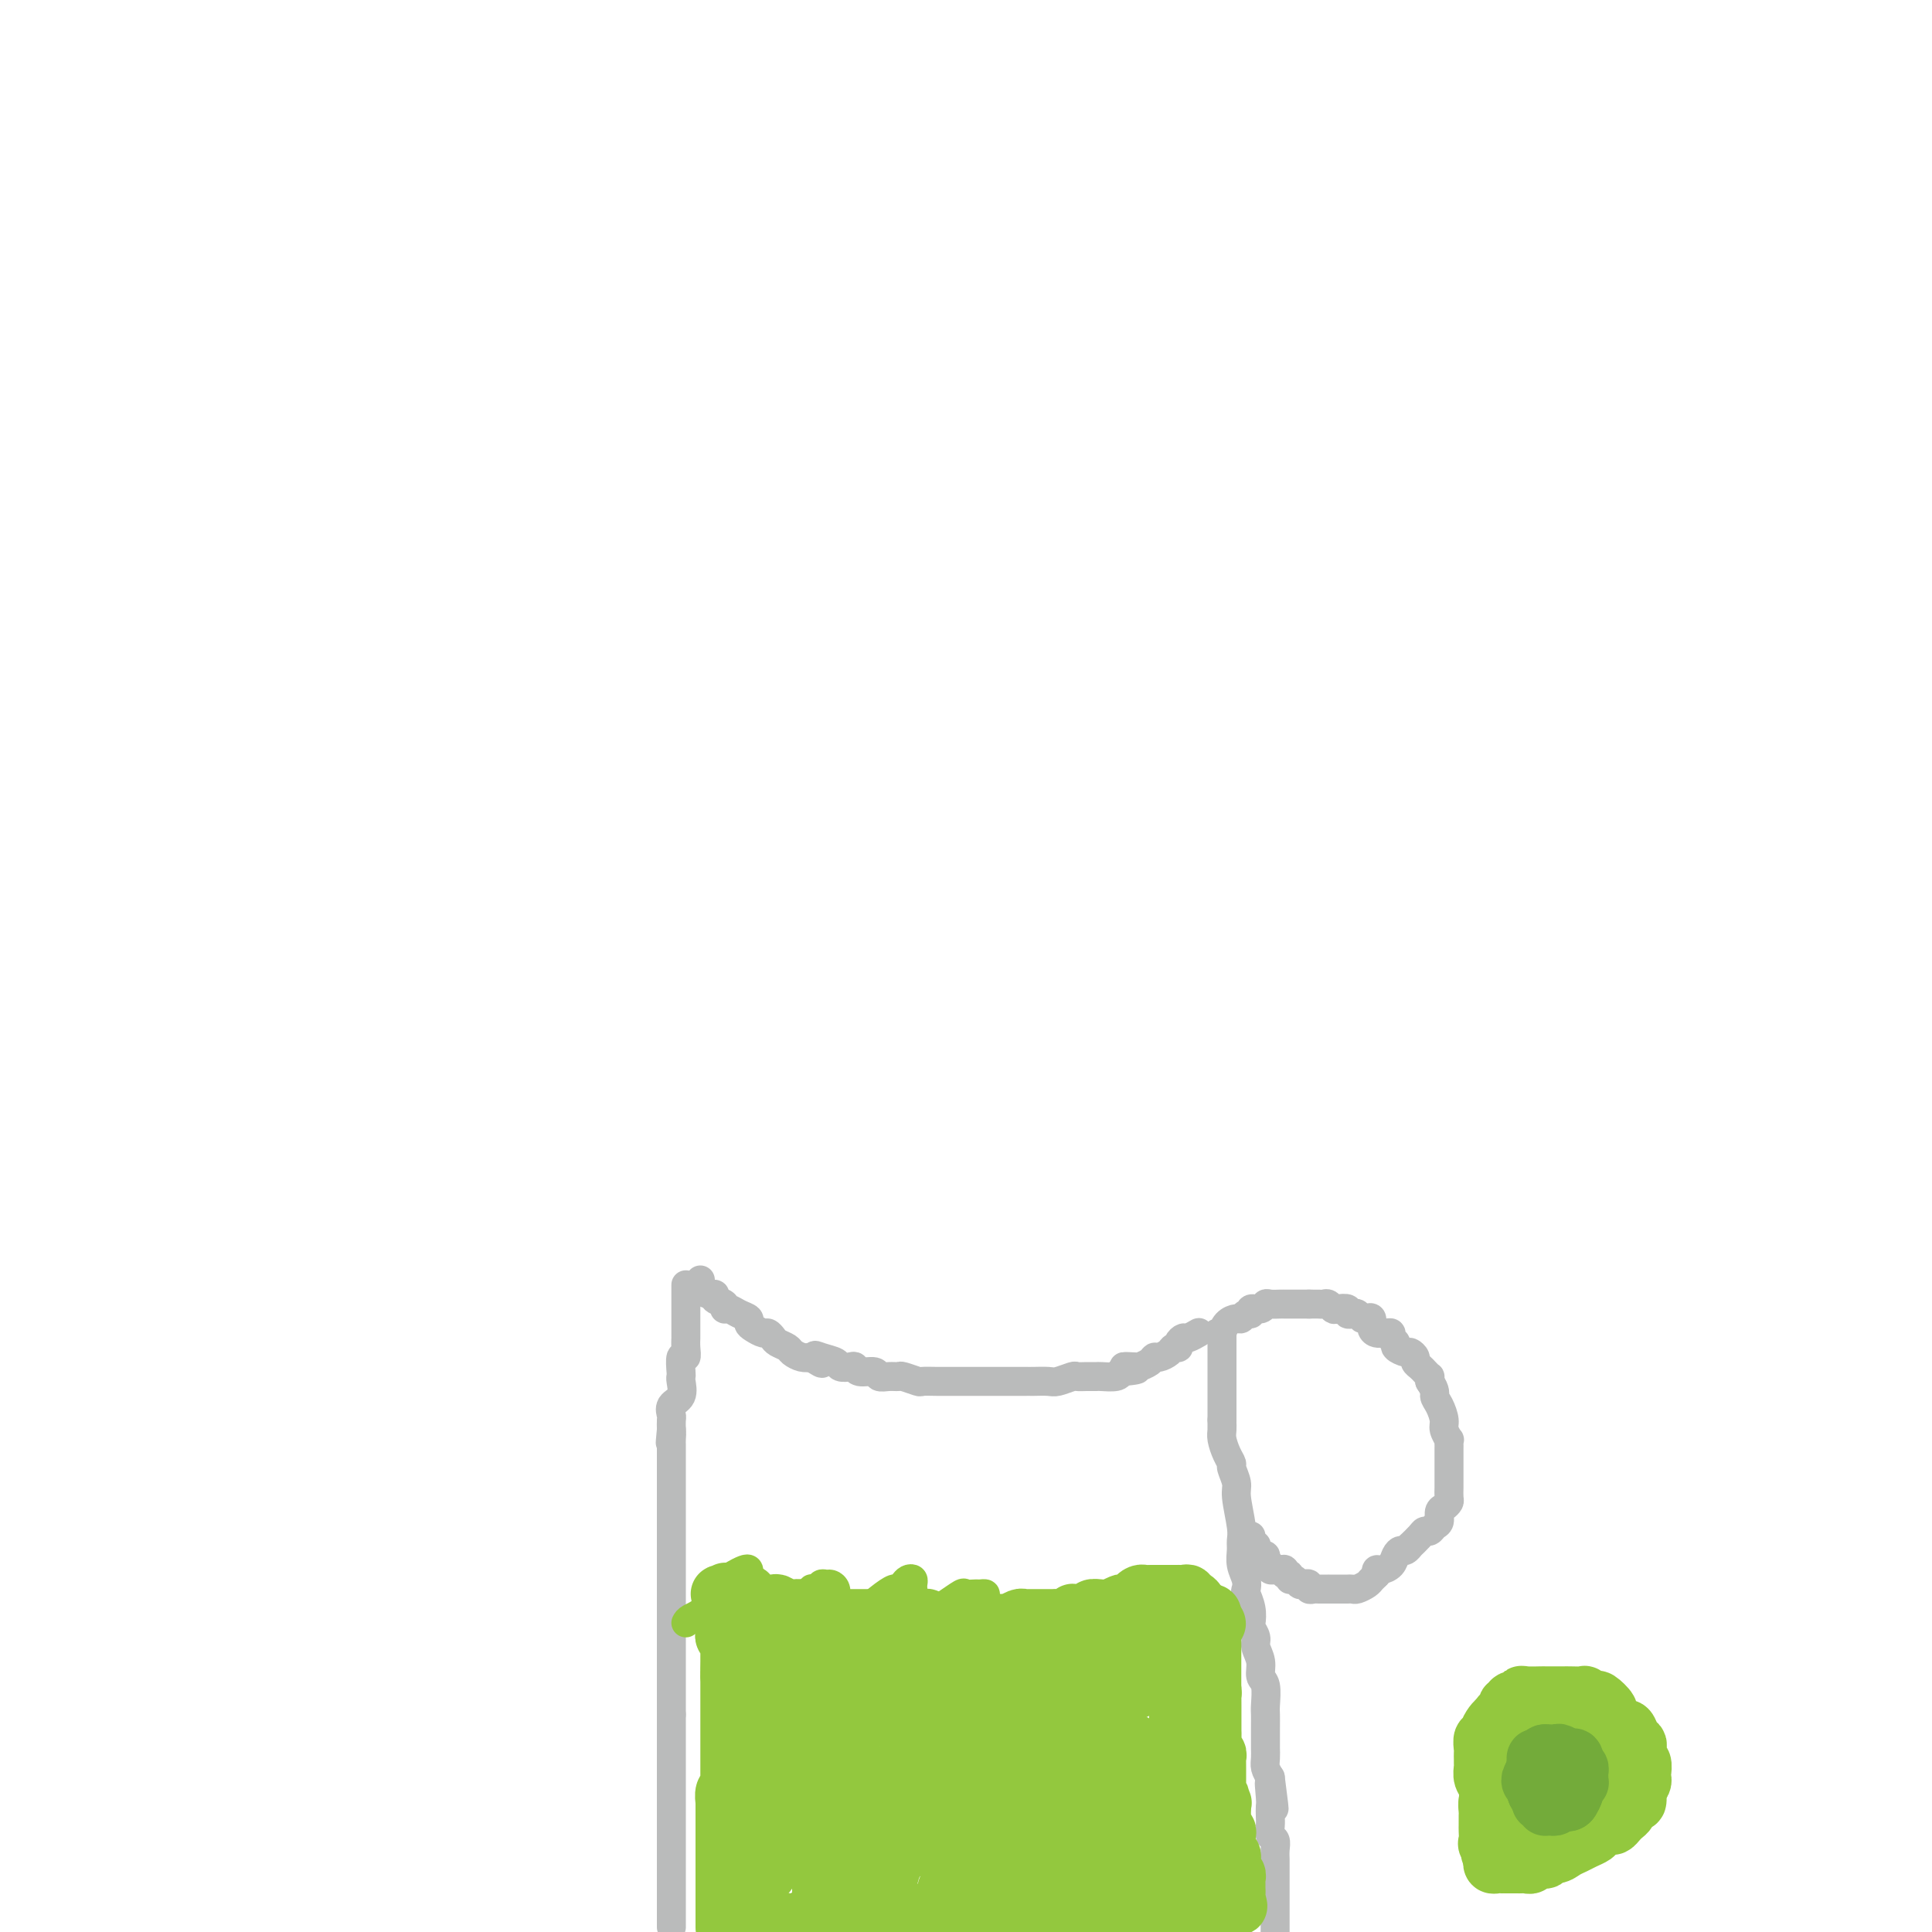 <svg viewBox='0 0 400 400' version='1.1' xmlns='http://www.w3.org/2000/svg' xmlns:xlink='http://www.w3.org/1999/xlink'><g fill='none' stroke='#BABBBB' stroke-width='6' stroke-linecap='round' stroke-linejoin='round'><path d='M145,265c-0.192,0.725 -0.383,1.451 0,2c0.383,0.549 1.342,0.922 2,1c0.658,0.078 1.016,-0.137 1,0c-0.016,0.137 -0.405,0.628 0,1c0.405,0.372 1.605,0.624 2,1c0.395,0.376 -0.014,0.874 0,1c0.014,0.126 0.451,-0.121 1,0c0.549,0.121 1.212,0.611 2,1c0.788,0.389 1.703,0.678 2,1c0.297,0.322 -0.022,0.678 0,1c0.022,0.322 0.386,0.611 1,1c0.614,0.389 1.478,0.878 2,1c0.522,0.122 0.702,-0.122 1,0c0.298,0.122 0.713,0.611 1,1c0.287,0.389 0.447,0.679 1,1c0.553,0.321 1.499,0.674 2,1c0.501,0.326 0.558,0.626 1,1c0.442,0.374 1.269,0.821 2,1c0.731,0.179 1.365,0.089 2,0'/><path d='M168,281c3.770,2.487 1.696,0.705 1,0c-0.696,-0.705 -0.015,-0.334 1,0c1.015,0.334 2.364,0.629 3,1c0.636,0.371 0.559,0.816 1,1c0.441,0.184 1.399,0.106 2,0c0.601,-0.106 0.846,-0.239 1,0c0.154,0.239 0.217,0.849 1,1c0.783,0.151 2.288,-0.157 3,0c0.712,0.157 0.633,0.778 1,1c0.367,0.222 1.182,0.045 2,0c0.818,-0.045 1.640,0.040 2,0c0.360,-0.040 0.260,-0.207 1,0c0.740,0.207 2.321,0.788 3,1c0.679,0.212 0.458,0.057 1,0c0.542,-0.057 1.848,-0.015 3,0c1.152,0.015 2.151,0.004 3,0c0.849,-0.004 1.548,-0.001 3,0c1.452,0.001 3.658,0.000 5,0c1.342,-0.000 1.820,-0.000 3,0c1.180,0.000 3.063,0.001 4,0c0.937,-0.001 0.927,-0.004 1,0c0.073,0.004 0.228,0.015 1,0c0.772,-0.015 2.160,-0.057 3,0c0.840,0.057 1.132,0.211 2,0c0.868,-0.211 2.310,-0.789 3,-1c0.690,-0.211 0.626,-0.056 1,0c0.374,0.056 1.186,0.012 2,0c0.814,-0.012 1.631,0.007 2,0c0.369,-0.007 0.292,-0.040 1,0c0.708,0.040 2.202,0.154 3,0c0.798,-0.154 0.899,-0.577 1,-1'/><path d='M232,284c6.611,-0.533 2.139,-0.865 1,-1c-1.139,-0.135 1.056,-0.074 2,0c0.944,0.074 0.638,0.161 1,0c0.362,-0.161 1.392,-0.569 2,-1c0.608,-0.431 0.794,-0.885 1,-1c0.206,-0.115 0.433,0.110 1,0c0.567,-0.110 1.476,-0.555 2,-1c0.524,-0.445 0.664,-0.889 1,-1c0.336,-0.111 0.868,0.110 1,0c0.132,-0.110 -0.136,-0.551 0,-1c0.136,-0.449 0.677,-0.905 1,-1c0.323,-0.095 0.427,0.170 1,0c0.573,-0.170 1.616,-0.777 2,-1c0.384,-0.223 0.110,-0.064 0,0c-0.110,0.064 -0.055,0.032 0,0'/><path d='M142,266c-0.000,-0.012 -0.000,-0.025 0,1c0.000,1.025 0.000,3.086 0,4c-0.000,0.914 -0.000,0.681 0,1c0.000,0.319 0.001,1.190 0,2c-0.001,0.810 -0.004,1.559 0,2c0.004,0.441 0.015,0.573 0,1c-0.015,0.427 -0.056,1.147 0,2c0.056,0.853 0.211,1.837 0,2c-0.211,0.163 -0.786,-0.497 -1,0c-0.214,0.497 -0.065,2.149 0,3c0.065,0.851 0.046,0.900 0,1c-0.046,0.100 -0.117,0.249 0,1c0.117,0.751 0.424,2.102 0,3c-0.424,0.898 -1.577,1.344 -2,2c-0.423,0.656 -0.114,1.523 0,2c0.114,0.477 0.033,0.565 0,1c-0.033,0.435 -0.016,1.218 0,2'/><path d='M139,296c-0.464,4.821 -0.124,1.873 0,1c0.124,-0.873 0.033,0.328 0,1c-0.033,0.672 -0.009,0.813 0,1c0.009,0.187 0.002,0.420 0,1c-0.002,0.580 -0.001,1.509 0,2c0.001,0.491 0.000,0.545 0,1c-0.000,0.455 -0.000,1.311 0,2c0.000,0.689 0.000,1.210 0,2c-0.000,0.790 -0.000,1.850 0,3c0.000,1.150 0.000,2.389 0,3c-0.000,0.611 -0.000,0.595 0,1c0.000,0.405 0.000,1.231 0,2c-0.000,0.769 -0.000,1.479 0,2c0.000,0.521 0.000,0.852 0,2c-0.000,1.148 -0.000,3.114 0,4c0.000,0.886 0.000,0.691 0,1c-0.000,0.309 -0.000,1.121 0,2c0.000,0.879 0.000,1.826 0,2c-0.000,0.174 -0.000,-0.426 0,0c0.000,0.426 0.000,1.877 0,3c-0.000,1.123 -0.000,1.920 0,2c0.000,0.080 0.000,-0.555 0,0c-0.000,0.555 -0.000,2.301 0,3c0.000,0.699 0.000,0.351 0,1c0.000,0.649 0.000,2.296 0,3c0.000,0.704 0.000,0.467 0,1c0.000,0.533 0.000,1.836 0,3c0.000,1.164 0.000,2.188 0,3c0.000,0.812 0.000,1.411 0,2c0.000,0.589 0.000,1.168 0,2c0.000,0.832 0.000,1.916 0,3'/><path d='M139,355c0.000,9.274 0.000,2.958 0,1c0.000,-1.958 0.000,0.440 0,2c0.000,1.560 0.000,2.281 0,3c0.000,0.719 0.000,1.437 0,2c0.000,0.563 0.000,0.969 0,2c0.000,1.031 0.000,2.685 0,4c0.000,1.315 0.000,2.292 0,3c-0.000,0.708 0.000,1.147 0,2c0.000,0.853 0.000,2.119 0,3c0.000,0.881 0.000,1.378 0,2c0.000,0.622 0.000,1.370 0,2c0.000,0.630 0.000,1.144 0,2c-0.000,0.856 0.000,2.056 0,3c0.000,0.944 0.000,1.632 0,2c0.000,0.368 0.000,0.417 0,1c0.000,0.583 0.000,1.699 0,2c0.000,0.301 0.000,-0.214 0,0c0.000,0.214 0.000,1.157 0,2c0.000,0.843 0.000,1.585 0,2c0.000,0.415 0.000,0.503 0,1c0.000,0.497 0.000,1.403 0,2c0.000,0.597 0.000,0.885 0,1c0.000,0.115 0.000,0.058 0,0'/><path d='M253,276c0.000,0.635 0.000,1.269 0,3c0.000,1.731 0.000,4.558 0,6c0.000,1.442 0.000,1.500 0,2c-0.000,0.500 0.000,1.443 0,2c0.000,0.557 0.000,0.727 0,1c-0.000,0.273 -0.000,0.648 0,1c0.000,0.352 0.000,0.682 0,1c0.000,0.318 -0.000,0.624 0,1c0.000,0.376 0.000,0.822 0,1c-0.000,0.178 0.000,0.089 0,0'/><path d='M253,294c-0.003,2.972 -0.011,1.402 0,1c0.011,-0.402 0.040,0.363 0,1c-0.040,0.637 -0.150,1.147 0,2c0.150,0.853 0.561,2.049 1,3c0.439,0.951 0.906,1.658 1,2c0.094,0.342 -0.185,0.318 0,1c0.185,0.682 0.834,2.069 1,3c0.166,0.931 -0.153,1.407 0,3c0.153,1.593 0.777,4.303 1,6c0.223,1.697 0.046,2.381 0,3c-0.046,0.619 0.039,1.172 0,2c-0.039,0.828 -0.203,1.929 0,3c0.203,1.071 0.773,2.112 1,3c0.227,0.888 0.112,1.623 0,2c-0.112,0.377 -0.222,0.394 0,1c0.222,0.606 0.776,1.800 1,3c0.224,1.200 0.117,2.407 0,3c-0.117,0.593 -0.242,0.572 0,1c0.242,0.428 0.853,1.306 1,2c0.147,0.694 -0.171,1.205 0,2c0.171,0.795 0.830,1.875 1,3c0.170,1.125 -0.151,2.296 0,3c0.151,0.704 0.772,0.942 1,2c0.228,1.058 0.061,2.937 0,4c-0.061,1.063 -0.016,1.310 0,2c0.016,0.690 0.004,1.823 0,3c-0.004,1.177 0.002,2.398 0,3c-0.002,0.602 -0.011,0.584 0,1c0.011,0.416 0.041,1.266 0,2c-0.041,0.734 -0.155,1.353 0,2c0.155,0.647 0.577,1.324 1,2'/><path d='M263,368c1.547,11.805 0.415,4.318 0,2c-0.415,-2.318 -0.112,0.535 0,2c0.112,1.465 0.034,1.544 0,2c-0.034,0.456 -0.023,1.291 0,2c0.023,0.709 0.059,1.293 0,2c-0.059,0.707 -0.212,1.538 0,2c0.212,0.462 0.789,0.557 1,1c0.211,0.443 0.057,1.234 0,2c-0.057,0.766 -0.015,1.505 0,2c0.015,0.495 0.004,0.745 0,1c-0.004,0.255 -0.001,0.516 0,1c0.001,0.484 0.000,1.190 0,2c-0.000,0.810 -0.000,1.722 0,2c0.000,0.278 0.000,-0.079 0,0c-0.000,0.079 -0.000,0.595 0,1c0.000,0.405 0.000,0.700 0,1c-0.000,0.300 -0.000,0.604 0,1c0.000,0.396 0.000,0.883 0,1c-0.000,0.117 -0.000,-0.137 0,0c0.000,0.137 0.000,0.666 0,1c-0.000,0.334 -0.000,0.475 0,1c0.000,0.525 0.000,1.436 0,2c-0.000,0.564 -0.000,0.782 0,1'/><path d='M252,276c0.439,-0.052 0.877,-0.104 1,0c0.123,0.104 -0.070,0.364 0,0c0.070,-0.364 0.401,-1.350 1,-2c0.599,-0.650 1.465,-0.963 2,-1c0.535,-0.037 0.738,0.201 1,0c0.262,-0.201 0.581,-0.842 1,-1c0.419,-0.158 0.937,0.168 1,0c0.063,-0.168 -0.330,-0.830 0,-1c0.330,-0.170 1.384,0.150 2,0c0.616,-0.150 0.795,-0.772 1,-1c0.205,-0.228 0.436,-0.061 1,0c0.564,0.061 1.460,0.016 2,0c0.540,-0.016 0.722,-0.004 1,0c0.278,0.004 0.652,0.001 1,0c0.348,-0.001 0.671,-0.000 1,0c0.329,0.000 0.666,0.000 1,0c0.334,-0.000 0.667,-0.000 1,0c0.333,0.000 0.667,0.000 1,0'/><path d='M271,270c1.797,-0.004 1.790,-0.015 2,0c0.210,0.015 0.639,0.056 1,0c0.361,-0.056 0.656,-0.207 1,0c0.344,0.207 0.736,0.774 1,1c0.264,0.226 0.399,0.112 1,0c0.601,-0.112 1.667,-0.223 2,0c0.333,0.223 -0.066,0.778 0,1c0.066,0.222 0.596,0.110 1,0c0.404,-0.110 0.682,-0.219 1,0c0.318,0.219 0.677,0.766 1,1c0.323,0.234 0.612,0.154 1,0c0.388,-0.154 0.877,-0.381 1,0c0.123,0.381 -0.121,1.369 0,2c0.121,0.631 0.606,0.904 1,1c0.394,0.096 0.698,0.015 1,0c0.302,-0.015 0.601,0.037 1,0c0.399,-0.037 0.898,-0.164 1,0c0.102,0.164 -0.194,0.617 0,1c0.194,0.383 0.879,0.694 1,1c0.121,0.306 -0.322,0.607 0,1c0.322,0.393 1.410,0.879 2,1c0.590,0.121 0.683,-0.123 1,0c0.317,0.123 0.859,0.611 1,1c0.141,0.389 -0.120,0.678 0,1c0.120,0.322 0.621,0.677 1,1c0.379,0.323 0.638,0.612 1,1c0.362,0.388 0.828,0.874 1,1c0.172,0.126 0.049,-0.107 0,0c-0.049,0.107 -0.025,0.553 0,1'/><path d='M296,286c1.421,2.148 0.973,2.517 1,3c0.027,0.483 0.529,1.081 1,2c0.471,0.919 0.911,2.158 1,3c0.089,0.842 -0.172,1.285 0,2c0.172,0.715 0.778,1.701 1,2c0.222,0.299 0.059,-0.089 0,0c-0.059,0.089 -0.016,0.657 0,1c0.016,0.343 0.004,0.463 0,1c-0.004,0.537 -0.001,1.491 0,2c0.001,0.509 0.000,0.574 0,1c-0.000,0.426 0.001,1.213 0,2c-0.001,0.787 -0.003,1.573 0,2c0.003,0.427 0.011,0.495 0,1c-0.011,0.505 -0.041,1.449 0,2c0.041,0.551 0.151,0.711 0,1c-0.151,0.289 -0.565,0.708 -1,1c-0.435,0.292 -0.890,0.456 -1,1c-0.110,0.544 0.127,1.468 0,2c-0.127,0.532 -0.616,0.672 -1,1c-0.384,0.328 -0.662,0.843 -1,1c-0.338,0.157 -0.734,-0.045 -1,0c-0.266,0.045 -0.400,0.337 -1,1c-0.600,0.663 -1.667,1.696 -2,2c-0.333,0.304 0.066,-0.122 0,0c-0.066,0.122 -0.599,0.793 -1,1c-0.401,0.207 -0.672,-0.050 -1,0c-0.328,0.050 -0.715,0.409 -1,1c-0.285,0.591 -0.468,1.416 -1,2c-0.532,0.584 -1.412,0.926 -2,1c-0.588,0.074 -0.882,-0.122 -1,0c-0.118,0.122 -0.059,0.561 0,1'/><path d='M285,326c-2.555,2.559 -1.444,1.456 -1,1c0.444,-0.456 0.221,-0.266 0,0c-0.221,0.266 -0.440,0.607 -1,1c-0.560,0.393 -1.459,0.837 -2,1c-0.541,0.163 -0.722,0.044 -1,0c-0.278,-0.044 -0.653,-0.012 -1,0c-0.347,0.012 -0.665,0.003 -1,0c-0.335,-0.003 -0.685,-0.001 -1,0c-0.315,0.001 -0.595,-0.000 -1,0c-0.405,0.000 -0.936,0.001 -1,0c-0.064,-0.001 0.337,-0.004 0,0c-0.337,0.004 -1.414,0.015 -2,0c-0.586,-0.015 -0.682,-0.055 -1,0c-0.318,0.055 -0.858,0.207 -1,0c-0.142,-0.207 0.116,-0.772 0,-1c-0.116,-0.228 -0.604,-0.118 -1,0c-0.396,0.118 -0.698,0.243 -1,0c-0.302,-0.243 -0.602,-0.853 -1,-1c-0.398,-0.147 -0.894,0.171 -1,0c-0.106,-0.171 0.179,-0.831 0,-1c-0.179,-0.169 -0.822,0.152 -1,0c-0.178,-0.152 0.110,-0.775 0,-1c-0.110,-0.225 -0.617,-0.050 -1,0c-0.383,0.050 -0.642,-0.025 -1,0c-0.358,0.025 -0.817,0.150 -1,0c-0.183,-0.150 -0.092,-0.575 0,-1'/><path d='M263,324c-1.770,-0.730 -1.196,-0.055 -1,0c0.196,0.055 0.014,-0.511 0,-1c-0.014,-0.489 0.141,-0.902 0,-1c-0.141,-0.098 -0.577,0.118 -1,0c-0.423,-0.118 -0.831,-0.570 -1,-1c-0.169,-0.430 -0.098,-0.837 0,-1c0.098,-0.163 0.222,-0.082 0,0c-0.222,0.082 -0.792,0.166 -1,0c-0.208,-0.166 -0.056,-0.583 0,-1c0.056,-0.417 0.016,-0.833 0,-1c-0.016,-0.167 -0.008,-0.083 0,0'/></g>
<g fill='none' stroke='#93C83E' stroke-width='6' stroke-linecap='round' stroke-linejoin='round'><path d='M142,336c0.157,-0.311 0.315,-0.622 1,-1c0.685,-0.378 1.898,-0.822 3,-2c1.102,-1.178 2.091,-3.090 3,-4c0.909,-0.910 1.736,-0.819 2,-1c0.264,-0.181 -0.034,-0.634 0,-1c0.034,-0.366 0.401,-0.647 1,-1c0.599,-0.353 1.428,-0.780 2,-1c0.572,-0.220 0.885,-0.232 1,0c0.115,0.232 0.031,0.710 0,1c-0.031,0.290 -0.008,0.393 0,2c0.008,1.607 0.003,4.717 0,6c-0.003,1.283 -0.002,0.740 0,1c0.002,0.260 0.006,1.324 0,2c-0.006,0.676 -0.022,0.965 0,1c0.022,0.035 0.083,-0.183 0,0c-0.083,0.183 -0.309,0.767 0,1c0.309,0.233 1.155,0.117 2,0'/><path d='M157,339c0.607,2.205 0.626,0.719 1,0c0.374,-0.719 1.105,-0.670 2,-1c0.895,-0.330 1.956,-1.040 3,-2c1.044,-0.960 2.073,-2.170 3,-3c0.927,-0.830 1.754,-1.280 2,-2c0.246,-0.720 -0.089,-1.710 0,-2c0.089,-0.290 0.602,0.121 1,0c0.398,-0.121 0.681,-0.773 1,-1c0.319,-0.227 0.674,-0.030 1,0c0.326,0.030 0.623,-0.107 1,0c0.377,0.107 0.832,0.460 1,1c0.168,0.540 0.047,1.269 0,2c-0.047,0.731 -0.020,1.463 0,2c0.020,0.537 0.034,0.878 0,1c-0.034,0.122 -0.116,0.023 0,0c0.116,-0.023 0.430,0.028 1,0c0.570,-0.028 1.395,-0.136 2,0c0.605,0.136 0.988,0.517 2,0c1.012,-0.517 2.652,-1.932 4,-3c1.348,-1.068 2.403,-1.790 3,-2c0.597,-0.210 0.734,0.090 1,0c0.266,-0.090 0.660,-0.571 1,-1c0.340,-0.429 0.627,-0.806 1,-1c0.373,-0.194 0.832,-0.207 1,0c0.168,0.207 0.045,0.633 0,1c-0.045,0.367 -0.012,0.676 0,1c0.012,0.324 0.003,0.664 0,1c-0.003,0.336 -0.001,0.667 0,1c0.001,0.333 0.000,0.666 0,1'/><path d='M189,332c0.170,0.938 0.094,0.784 0,1c-0.094,0.216 -0.206,0.802 0,1c0.206,0.198 0.732,0.007 1,0c0.268,-0.007 0.280,0.170 1,0c0.720,-0.170 2.147,-0.687 3,-1c0.853,-0.313 1.131,-0.424 2,-1c0.869,-0.576 2.328,-1.619 3,-2c0.672,-0.381 0.557,-0.100 1,0c0.443,0.100 1.443,0.019 2,0c0.557,-0.019 0.670,0.023 1,0c0.330,-0.023 0.876,-0.111 1,0c0.124,0.111 -0.174,0.422 0,1c0.174,0.578 0.820,1.423 1,2c0.180,0.577 -0.108,0.887 0,1c0.108,0.113 0.610,0.030 1,0c0.390,-0.030 0.668,-0.008 1,0c0.332,0.008 0.719,0.003 1,0c0.281,-0.003 0.458,-0.003 1,0c0.542,0.003 1.451,0.008 2,0c0.549,-0.008 0.739,-0.027 1,0c0.261,0.027 0.592,0.102 1,0c0.408,-0.102 0.893,-0.382 1,0c0.107,0.382 -0.165,1.427 0,2c0.165,0.573 0.766,0.675 1,1c0.234,0.325 0.101,0.871 0,1c-0.101,0.129 -0.172,-0.161 0,0c0.172,0.161 0.585,0.774 1,1c0.415,0.226 0.833,0.065 1,0c0.167,-0.065 0.084,-0.032 0,0'/><path d='M217,339c1.096,0.778 2.335,0.223 3,0c0.665,-0.223 0.755,-0.112 1,0c0.245,0.112 0.644,0.226 1,0c0.356,-0.226 0.669,-0.793 1,-1c0.331,-0.207 0.680,-0.056 1,0c0.320,0.056 0.611,0.015 1,0c0.389,-0.015 0.876,-0.004 1,0c0.124,0.004 -0.116,0.001 0,0c0.116,-0.001 0.589,-0.000 1,0c0.411,0.000 0.761,0.000 1,0c0.239,-0.000 0.365,-0.000 1,0c0.635,0.000 1.777,0.000 2,0c0.223,-0.000 -0.473,-0.000 0,0c0.473,0.000 2.116,0.000 3,0c0.884,-0.000 1.011,-0.000 1,0c-0.011,0.000 -0.158,0.000 0,0c0.158,-0.000 0.621,-0.000 1,0c0.379,0.000 0.675,0.001 1,0c0.325,-0.001 0.678,-0.003 1,0c0.322,0.003 0.612,0.011 1,0c0.388,-0.011 0.874,-0.041 1,0c0.126,0.041 -0.107,0.155 0,0c0.107,-0.155 0.553,-0.577 1,-1'/><path d='M241,337c3.895,-0.533 1.631,-0.864 1,-1c-0.631,-0.136 0.370,-0.075 1,0c0.630,0.075 0.890,0.164 1,0c0.110,-0.164 0.072,-0.580 0,-1c-0.072,-0.420 -0.177,-0.845 0,-1c0.177,-0.155 0.635,-0.042 1,0c0.365,0.042 0.637,0.011 1,0c0.363,-0.011 0.818,-0.003 1,0c0.182,0.003 0.091,0.002 0,0'/><path d='M253,395c0.346,0.316 0.692,0.632 0,0c-0.692,-0.632 -2.423,-2.212 -4,-4c-1.577,-1.788 -3.000,-3.786 -4,-5c-1.000,-1.214 -1.578,-1.646 -2,-2c-0.422,-0.354 -0.690,-0.631 -2,-2c-1.310,-1.369 -3.662,-3.829 -6,-6c-2.338,-2.171 -4.661,-4.052 -6,-5c-1.339,-0.948 -1.695,-0.964 -3,-2c-1.305,-1.036 -3.561,-3.092 -5,-4c-1.439,-0.908 -2.062,-0.668 -3,-1c-0.938,-0.332 -2.191,-1.237 -3,-2c-0.809,-0.763 -1.172,-1.384 -2,-2c-0.828,-0.616 -2.119,-1.226 -3,-2c-0.881,-0.774 -1.352,-1.712 -2,-2c-0.648,-0.288 -1.473,0.073 -2,0c-0.527,-0.073 -0.756,-0.580 -1,-1c-0.244,-0.420 -0.501,-0.753 -1,-1c-0.499,-0.247 -1.238,-0.409 -2,-1c-0.762,-0.591 -1.547,-1.611 -2,-2c-0.453,-0.389 -0.573,-0.147 -1,0c-0.427,0.147 -1.161,0.198 -2,0c-0.839,-0.198 -1.784,-0.645 -2,-1c-0.216,-0.355 0.296,-0.616 0,-1c-0.296,-0.384 -1.402,-0.889 -2,-1c-0.598,-0.111 -0.689,0.174 -1,0c-0.311,-0.174 -0.844,-0.807 -1,-1c-0.156,-0.193 0.064,0.054 0,0c-0.064,-0.054 -0.412,-0.410 -1,-1c-0.588,-0.590 -1.415,-1.416 -2,-2c-0.585,-0.584 -0.927,-0.926 -2,-2c-1.073,-1.074 -2.878,-2.878 -4,-4c-1.122,-1.122 -1.561,-1.561 -2,-2'/><path d='M180,336c-2.262,-2.023 -1.915,-1.081 -2,-1c-0.085,0.081 -0.600,-0.700 -1,-1c-0.400,-0.300 -0.685,-0.119 -1,0c-0.315,0.119 -0.662,0.176 -1,0c-0.338,-0.176 -0.668,-0.587 -1,-1c-0.332,-0.413 -0.665,-0.829 -1,-1c-0.335,-0.171 -0.670,-0.097 -1,0c-0.330,0.097 -0.653,0.216 -1,0c-0.347,-0.216 -0.718,-0.767 2,1c2.718,1.767 8.523,5.852 14,9c5.477,3.148 10.625,5.357 16,9c5.375,3.643 10.977,8.719 15,13c4.023,4.281 6.468,7.768 9,11c2.532,3.232 5.152,6.209 9,11c3.848,4.791 8.924,11.395 14,18'/><path d='M230,395c0.708,0.749 1.415,1.498 0,0c-1.415,-1.498 -4.954,-5.242 -8,-8c-3.046,-2.758 -5.601,-4.529 -7,-6c-1.399,-1.471 -1.643,-2.642 -2,-3c-0.357,-0.358 -0.827,0.096 -1,0c-0.173,-0.096 -0.049,-0.742 0,-1c0.049,-0.258 0.025,-0.129 0,0'/></g>
<g fill='none' stroke='#93C83E' stroke-width='12' stroke-linecap='round' stroke-linejoin='round'><path d='M158,336c-0.002,-0.301 -0.005,-0.601 0,-1c0.005,-0.399 0.016,-0.895 0,-1c-0.016,-0.105 -0.060,0.182 0,0c0.060,-0.182 0.223,-0.833 0,-1c-0.223,-0.167 -0.833,0.151 -1,0c-0.167,-0.151 0.110,-0.772 0,-1c-0.110,-0.228 -0.607,-0.065 -1,0c-0.393,0.065 -0.684,0.031 -1,0c-0.316,-0.031 -0.659,-0.060 -1,0c-0.341,0.060 -0.680,0.209 -1,0c-0.320,-0.209 -0.622,-0.778 -1,-1c-0.378,-0.222 -0.833,-0.098 -1,0c-0.167,0.098 -0.048,0.171 0,0c0.048,-0.171 0.024,-0.585 0,-1'/><path d='M151,330c-1.236,-0.928 -0.826,-0.249 -1,0c-0.174,0.249 -0.933,0.067 -1,0c-0.067,-0.067 0.559,-0.018 1,0c0.441,0.018 0.696,0.004 1,0c0.304,-0.004 0.655,0.003 1,0c0.345,-0.003 0.683,-0.016 1,0c0.317,0.016 0.612,0.061 1,0c0.388,-0.061 0.867,-0.226 1,0c0.133,0.226 -0.081,0.844 0,1c0.081,0.156 0.455,-0.152 1,0c0.545,0.152 1.259,0.762 2,1c0.741,0.238 1.507,0.102 2,0c0.493,-0.102 0.712,-0.172 1,0c0.288,0.172 0.644,0.586 1,1'/><path d='M162,333c1.902,0.460 1.158,0.109 1,0c-0.158,-0.109 0.271,0.022 1,0c0.729,-0.022 1.757,-0.198 2,0c0.243,0.198 -0.300,0.770 0,1c0.300,0.230 1.442,0.118 2,0c0.558,-0.118 0.531,-0.242 1,0c0.469,0.242 1.434,0.848 2,1c0.566,0.152 0.734,-0.152 1,0c0.266,0.152 0.631,0.759 1,1c0.369,0.241 0.742,0.117 1,0c0.258,-0.117 0.400,-0.228 1,0c0.600,0.228 1.657,0.793 2,1c0.343,0.207 -0.028,0.054 0,0c0.028,-0.054 0.456,-0.011 1,0c0.544,0.011 1.205,-0.011 2,0c0.795,0.011 1.724,0.056 2,0c0.276,-0.056 -0.100,-0.211 0,0c0.100,0.211 0.675,0.789 1,1c0.325,0.211 0.401,0.057 1,0c0.599,-0.057 1.721,-0.015 2,0c0.279,0.015 -0.286,0.004 0,0c0.286,-0.004 1.424,-0.001 2,0c0.576,0.001 0.591,0.000 1,0c0.409,-0.000 1.212,-0.000 2,0c0.788,0.000 1.561,0.000 2,0c0.439,-0.000 0.544,-0.000 1,0c0.456,0.000 1.263,0.000 2,0c0.737,-0.000 1.404,-0.000 2,0c0.596,0.000 1.122,0.000 2,0c0.878,-0.000 2.108,-0.000 3,0c0.892,0.000 1.446,0.000 2,0'/><path d='M205,338c7.032,0.774 3.113,0.207 2,0c-1.113,-0.207 0.580,-0.056 1,0c0.420,0.056 -0.432,0.015 0,0c0.432,-0.015 2.147,-0.004 3,0c0.853,0.004 0.845,0.001 1,0c0.155,-0.001 0.474,-0.000 1,0c0.526,0.000 1.258,0.000 2,0c0.742,-0.000 1.494,-0.000 2,0c0.506,0.000 0.765,0.000 1,0c0.235,-0.000 0.444,-0.000 1,0c0.556,0.000 1.458,0.000 2,0c0.542,-0.000 0.723,-0.000 1,0c0.277,0.000 0.652,0.000 1,0c0.348,-0.000 0.671,-0.000 1,0c0.329,0.000 0.664,0.000 1,0c0.336,-0.000 0.672,-0.000 1,0c0.328,0.000 0.647,0.000 1,0c0.353,-0.000 0.739,-0.000 1,0c0.261,0.000 0.397,0.000 1,0c0.603,-0.000 1.672,-0.000 2,0c0.328,0.000 -0.085,0.000 0,0c0.085,-0.000 0.667,-0.000 1,0c0.333,0.000 0.418,0.000 1,0c0.582,0.000 1.662,0.000 2,0c0.338,0.000 -0.064,0.000 0,0c0.064,0.000 0.594,0.000 1,0c0.406,0.000 0.686,0.000 1,0c0.314,0.000 0.661,0.000 1,0c0.339,0.000 0.669,0.000 1,0'/><path d='M239,338c5.499,0.060 2.247,0.208 1,0c-1.247,-0.208 -0.488,-0.774 0,-1c0.488,-0.226 0.704,-0.112 1,0c0.296,0.112 0.671,0.222 1,0c0.329,-0.222 0.613,-0.778 1,-1c0.387,-0.222 0.877,-0.112 1,0c0.123,0.112 -0.121,0.226 0,0c0.121,-0.226 0.606,-0.793 1,-1c0.394,-0.207 0.698,-0.054 1,0c0.302,0.054 0.602,0.011 1,0c0.398,-0.011 0.894,0.011 1,0c0.106,-0.011 -0.178,-0.056 0,0c0.178,0.056 0.818,0.214 1,0c0.182,-0.214 -0.095,-0.800 0,-1c0.095,-0.200 0.562,-0.012 1,0c0.438,0.012 0.849,-0.151 1,0c0.151,0.151 0.043,0.614 0,1c-0.043,0.386 -0.022,0.693 0,1'/><path d='M251,336c1.856,-0.131 0.497,0.542 0,1c-0.497,0.458 -0.133,0.701 0,1c0.133,0.299 0.036,0.654 0,1c-0.036,0.346 -0.010,0.683 0,1c0.010,0.317 0.003,0.613 0,1c-0.003,0.387 -0.001,0.863 0,1c0.001,0.137 0.000,-0.065 0,0c-0.000,0.065 -0.000,0.399 0,1c0.000,0.601 0.000,1.471 0,2c-0.000,0.529 -0.000,0.719 0,1c0.000,0.281 0.000,0.654 0,1c-0.000,0.346 -0.000,0.666 0,1c0.000,0.334 0.000,0.681 0,1c-0.000,0.319 -0.000,0.610 0,1c0.000,0.390 0.000,0.878 0,1c-0.000,0.122 -0.000,-0.122 0,0c0.000,0.122 0.000,0.611 0,1c-0.000,0.389 -0.000,0.678 0,1c0.000,0.322 0.000,0.677 0,1c-0.000,0.323 -0.000,0.614 0,1c0.000,0.386 0.000,0.866 0,1c-0.000,0.134 -0.000,-0.079 0,0c0.000,0.079 0.000,0.451 0,1c-0.000,0.549 -0.000,1.274 0,2'/><path d='M251,359c0.000,3.797 0.000,1.791 0,1c-0.000,-0.791 0.000,-0.366 0,0c0.000,0.366 0.000,0.672 0,1c0.000,0.328 0.000,0.679 0,1c0.000,0.321 0.000,0.611 0,1c-0.000,0.389 0.000,0.876 0,1c0.000,0.124 0.000,-0.117 0,0c0.000,0.117 -0.000,0.590 0,1c0.000,0.410 0.000,0.758 0,1c0.000,0.242 -0.000,0.379 0,1c0.000,0.621 0.000,1.725 0,2c0.000,0.275 0.000,-0.281 0,0c0.000,0.281 0.000,1.399 0,2c0.000,0.601 -0.000,0.685 0,1c0.000,0.315 -0.000,0.861 0,1c0.000,0.139 -0.000,-0.130 0,0c0.000,0.130 -0.000,0.660 0,1c0.000,0.340 -0.000,0.490 0,1c0.000,0.510 -0.000,1.379 0,2c0.000,0.621 -0.000,0.992 0,1c0.000,0.008 -0.000,-0.348 0,0c0.000,0.348 -0.000,1.401 0,2c0.000,0.599 -0.000,0.742 0,1c0.000,0.258 -0.000,0.629 0,1c0.000,0.371 -0.000,0.743 0,1c0.000,0.257 -0.000,0.399 0,1c0.000,0.601 -0.000,1.662 0,2c0.000,0.338 -0.000,-0.046 0,0c0.000,0.046 0.000,0.523 0,1'/><path d='M251,387c-0.000,4.509 -0.000,1.782 0,1c0.000,-0.782 0.000,0.382 0,1c-0.000,0.618 -0.000,0.690 0,1c0.000,0.310 0.000,0.856 0,1c-0.000,0.144 -0.000,-0.115 0,0c0.000,0.115 0.000,0.604 0,1c-0.000,0.396 -0.000,0.697 0,1c0.000,0.303 0.001,0.607 0,1c-0.001,0.393 -0.003,0.876 0,1c0.003,0.124 0.011,-0.111 0,0c-0.011,0.111 -0.041,0.568 0,1c0.041,0.432 0.155,0.838 0,1c-0.155,0.162 -0.577,0.081 -1,0'/><path d='M250,397c-0.556,1.550 -1.445,0.426 -2,0c-0.555,-0.426 -0.777,-0.153 -1,0c-0.223,0.153 -0.446,0.184 -1,0c-0.554,-0.184 -1.439,-0.585 -2,-1c-0.561,-0.415 -0.797,-0.843 -1,-1c-0.203,-0.157 -0.373,-0.042 -1,0c-0.627,0.042 -1.710,0.011 -2,0c-0.290,-0.011 0.213,-0.003 0,0c-0.213,0.003 -1.142,0.001 -2,0c-0.858,-0.001 -1.644,-0.000 -2,0c-0.356,0.000 -0.283,0.000 -1,0c-0.717,-0.000 -2.223,-0.000 -3,0c-0.777,0.000 -0.824,0.000 -1,0c-0.176,-0.000 -0.481,-0.000 -1,0c-0.519,0.000 -1.252,0.000 -2,0c-0.748,-0.000 -1.510,-0.000 -2,0c-0.490,0.000 -0.709,0.000 -1,0c-0.291,-0.000 -0.655,-0.000 -1,0c-0.345,0.000 -0.670,0.000 -1,0c-0.330,-0.000 -0.666,-0.000 -1,0c-0.334,0.000 -0.668,0.000 -1,0c-0.332,-0.000 -0.664,-0.000 -1,0c-0.336,0.000 -0.676,0.000 -1,0c-0.324,-0.000 -0.631,-0.000 -1,0c-0.369,0.000 -0.798,0.000 -1,0c-0.202,-0.000 -0.176,-0.000 -1,0c-0.824,0.000 -2.499,0.000 -3,0c-0.501,-0.000 0.173,0.000 0,0c-0.173,0.000 -1.192,-0.000 -2,0c-0.808,0.000 -1.404,0.000 -2,0'/><path d='M209,395c-6.538,-0.309 -2.382,-0.083 -1,0c1.382,0.083 -0.010,0.021 -1,0c-0.990,-0.021 -1.578,-0.002 -2,0c-0.422,0.002 -0.677,-0.014 -1,0c-0.323,0.014 -0.716,0.056 -1,0c-0.284,-0.056 -0.461,-0.211 -1,0c-0.539,0.211 -1.439,0.789 -2,1c-0.561,0.211 -0.784,0.057 -1,0c-0.216,-0.057 -0.425,-0.015 -1,0c-0.575,0.015 -1.515,0.004 -2,0c-0.485,-0.004 -0.515,-0.001 -1,0c-0.485,0.001 -1.425,0.000 -2,0c-0.575,-0.000 -0.784,-0.000 -1,0c-0.216,0.000 -0.439,-0.000 -1,0c-0.561,0.000 -1.459,0.000 -2,0c-0.541,-0.000 -0.727,-0.001 -1,0c-0.273,0.001 -0.635,0.004 -1,0c-0.365,-0.004 -0.732,-0.015 -1,0c-0.268,0.015 -0.438,0.057 -1,0c-0.562,-0.057 -1.517,-0.211 -2,0c-0.483,0.211 -0.493,0.789 -1,1c-0.507,0.211 -1.511,0.057 -2,0c-0.489,-0.057 -0.463,-0.015 -1,0c-0.537,0.015 -1.636,0.004 -2,0c-0.364,-0.004 0.008,-0.001 0,0c-0.008,0.001 -0.398,0.000 -1,0c-0.602,-0.000 -1.418,-0.000 -2,0c-0.582,0.000 -0.929,0.000 -1,0c-0.071,-0.000 0.135,-0.000 0,0c-0.135,0.000 -0.610,0.000 -1,0c-0.390,-0.000 -0.695,-0.000 -1,0'/><path d='M171,397c-6.062,0.309 -2.216,0.082 -1,0c1.216,-0.082 -0.199,-0.018 -1,0c-0.801,0.018 -0.988,-0.009 -1,0c-0.012,0.009 0.150,0.055 0,0c-0.150,-0.055 -0.614,-0.211 -1,0c-0.386,0.211 -0.695,0.789 -1,1c-0.305,0.211 -0.604,0.056 -1,0c-0.396,-0.056 -0.887,-0.011 -1,0c-0.113,0.011 0.153,-0.011 0,0c-0.153,0.011 -0.723,0.055 -1,0c-0.277,-0.055 -0.259,-0.211 -1,0c-0.741,0.211 -2.241,0.788 -3,1c-0.759,0.212 -0.778,0.060 -1,0c-0.222,-0.060 -0.647,-0.026 -1,0c-0.353,0.026 -0.633,0.046 -1,0c-0.367,-0.046 -0.819,-0.156 -1,0c-0.181,0.156 -0.090,0.578 0,1'/><path d='M150,399c0.000,0.089 0.000,0.178 0,0c0.000,-0.178 0.000,-0.624 0,-1c0.000,-0.376 0.000,-0.682 0,-1c0.000,-0.318 0.000,-0.650 0,-1c-0.000,-0.350 0.000,-0.720 0,-1c0.000,-0.280 0.000,-0.470 0,-1c0.000,-0.530 0.000,-1.399 0,-2c0.000,-0.601 0.000,-0.935 0,-1c0.000,-0.065 -0.000,0.137 0,0c0.000,-0.137 0.000,-0.615 0,-1c0.000,-0.385 0.000,-0.677 0,-1c0.000,-0.323 0.000,-0.678 0,-1c0.000,-0.322 0.000,-0.611 0,-1c0.000,-0.389 -0.000,-0.877 0,-1c0.000,-0.123 0.000,0.121 0,0c0.000,-0.121 0.000,-0.606 0,-1c0.000,-0.394 0.000,-0.697 0,-1c0.000,-0.303 0.000,-0.605 0,-1c0.000,-0.395 0.000,-0.884 0,-1c0.000,-0.116 0.000,0.142 0,0c0.000,-0.142 0.000,-0.682 0,-1c0.000,-0.318 0.000,-0.414 0,-1c0.000,-0.586 0.000,-1.662 0,-2c0.000,-0.338 0.000,0.063 0,0c0.000,-0.063 0.000,-0.589 0,-1c0.000,-0.411 0.000,-0.705 0,-1'/><path d='M150,376c-0.000,-3.742 -0.001,-1.598 0,-1c0.001,0.598 0.004,-0.350 0,-1c-0.004,-0.650 -0.015,-1.002 0,-1c0.015,0.002 0.057,0.356 0,0c-0.057,-0.356 -0.211,-1.423 0,-2c0.211,-0.577 0.789,-0.664 1,-1c0.211,-0.336 0.057,-0.921 0,-1c-0.057,-0.079 -0.015,0.348 0,0c0.015,-0.348 0.004,-1.469 0,-2c-0.004,-0.531 -0.001,-0.471 0,-1c0.001,-0.529 0.000,-1.647 0,-2c-0.000,-0.353 -0.000,0.059 0,0c0.000,-0.059 0.000,-0.590 0,-1c-0.000,-0.410 -0.000,-0.700 0,-1c0.000,-0.300 0.000,-0.609 0,-1c-0.000,-0.391 -0.000,-0.865 0,-1c0.000,-0.135 0.000,0.068 0,0c-0.000,-0.068 -0.000,-0.407 0,-1c0.000,-0.593 0.000,-1.440 0,-2c-0.000,-0.560 -0.000,-0.832 0,-1c0.000,-0.168 0.000,-0.230 0,-1c-0.000,-0.770 -0.000,-2.248 0,-3c0.000,-0.752 0.000,-0.780 0,-1c-0.000,-0.220 -0.000,-0.634 0,-1c0.000,-0.366 0.000,-0.686 0,-1c-0.000,-0.314 -0.000,-0.623 0,-1c0.000,-0.377 0.000,-0.822 0,-1c-0.000,-0.178 -0.000,-0.089 0,0'/><path d='M151,347c0.155,-4.604 0.041,-1.615 0,-1c-0.041,0.615 -0.010,-1.145 0,-2c0.010,-0.855 -0.001,-0.807 0,-1c0.001,-0.193 0.014,-0.629 0,-1c-0.014,-0.371 -0.056,-0.677 0,-1c0.056,-0.323 0.211,-0.664 0,-1c-0.211,-0.336 -0.789,-0.667 -1,-1c-0.211,-0.333 -0.057,-0.667 0,-1c0.057,-0.333 0.016,-0.664 0,-1c-0.016,-0.336 -0.008,-0.678 0,-1c0.008,-0.322 0.017,-0.626 0,-1c-0.017,-0.374 -0.058,-0.820 0,-1c0.058,-0.180 0.216,-0.094 0,0c-0.216,0.094 -0.806,0.196 0,1c0.806,0.804 3.008,2.310 4,3c0.992,0.690 0.772,0.564 1,1c0.228,0.436 0.902,1.434 1,2c0.098,0.566 -0.380,0.699 0,1c0.380,0.301 1.617,0.772 2,1c0.383,0.228 -0.089,0.215 0,1c0.089,0.785 0.740,2.367 1,3c0.260,0.633 0.130,0.316 0,0'/><path d='M159,347c1.332,2.485 0.161,2.696 0,3c-0.161,0.304 0.689,0.700 1,1c0.311,0.300 0.083,0.503 0,1c-0.083,0.497 -0.022,1.289 0,2c0.022,0.711 0.006,1.343 0,2c-0.006,0.657 -0.002,1.340 0,2c0.002,0.660 0.000,1.297 0,2c-0.000,0.703 -0.000,1.474 0,2c0.000,0.526 0.000,0.808 0,1c-0.000,0.192 -0.000,0.293 0,1c0.000,0.707 0.000,2.020 0,3c-0.000,0.980 -0.001,1.628 0,2c0.001,0.372 0.002,0.470 0,1c-0.002,0.530 -0.008,1.494 0,2c0.008,0.506 0.032,0.554 0,1c-0.032,0.446 -0.118,1.290 0,2c0.118,0.710 0.439,1.286 0,2c-0.439,0.714 -1.638,1.567 -2,2c-0.362,0.433 0.113,0.445 0,1c-0.113,0.555 -0.815,1.654 -1,2c-0.185,0.346 0.147,-0.061 0,0c-0.147,0.061 -0.771,0.590 -1,1c-0.229,0.410 -0.061,0.701 0,1c0.061,0.299 0.016,0.605 0,1c-0.016,0.395 -0.004,0.879 0,1c0.004,0.121 0.001,-0.121 0,0c-0.001,0.121 -0.000,0.606 0,1c0.000,0.394 0.000,0.697 0,1'/><path d='M156,388c-0.618,1.884 -0.162,1.095 0,1c0.162,-0.095 0.032,0.504 0,1c-0.032,0.496 0.036,0.887 0,1c-0.036,0.113 -0.175,-0.053 0,0c0.175,0.053 0.662,0.325 1,0c0.338,-0.325 0.525,-1.247 1,-2c0.475,-0.753 1.238,-1.339 2,-3c0.762,-1.661 1.524,-4.398 2,-6c0.476,-1.602 0.667,-2.068 1,-3c0.333,-0.932 0.807,-2.329 1,-4c0.193,-1.671 0.104,-3.618 0,-4c-0.104,-0.382 -0.224,0.799 0,0c0.224,-0.799 0.792,-3.579 1,-5c0.208,-1.421 0.056,-1.483 0,-2c-0.056,-0.517 -0.015,-1.490 0,-2c0.015,-0.510 0.003,-0.556 0,-1c-0.003,-0.444 0.002,-1.285 0,-2c-0.002,-0.715 -0.011,-1.304 0,-2c0.011,-0.696 0.041,-1.500 0,-2c-0.041,-0.500 -0.155,-0.698 0,-1c0.155,-0.302 0.578,-0.710 1,-1c0.422,-0.290 0.844,-0.463 1,-1c0.156,-0.537 0.045,-1.439 0,-2c-0.045,-0.561 -0.026,-0.780 0,-1c0.026,-0.220 0.059,-0.440 0,-1c-0.059,-0.560 -0.208,-1.458 0,-2c0.208,-0.542 0.774,-0.726 1,-1c0.226,-0.274 0.113,-0.637 0,-1'/><path d='M168,342c0.773,-5.536 0.206,-1.876 0,-1c-0.206,0.876 -0.051,-1.031 0,-2c0.051,-0.969 -0.003,-0.999 0,-1c0.003,-0.001 0.064,0.028 0,0c-0.064,-0.028 -0.252,-0.114 0,0c0.252,0.114 0.943,0.428 1,1c0.057,0.572 -0.521,1.404 0,3c0.521,1.596 2.140,3.958 3,6c0.860,2.042 0.963,3.766 1,5c0.037,1.234 0.010,1.979 0,3c-0.010,1.021 -0.003,2.318 0,3c0.003,0.682 0.001,0.748 0,1c-0.001,0.252 -0.001,0.691 0,1c0.001,0.309 0.001,0.487 0,1c-0.001,0.513 -0.004,1.361 0,2c0.004,0.639 0.016,1.068 0,2c-0.016,0.932 -0.061,2.367 0,3c0.061,0.633 0.226,0.464 0,1c-0.226,0.536 -0.845,1.777 -1,3c-0.155,1.223 0.155,2.427 0,3c-0.155,0.573 -0.774,0.516 -1,1c-0.226,0.484 -0.061,1.508 0,2c0.061,0.492 0.016,0.451 0,1c-0.016,0.549 -0.004,1.686 0,2c0.004,0.314 0.001,-0.196 0,0c-0.001,0.196 -0.001,1.098 0,2'/><path d='M171,384c-0.536,4.974 -0.876,1.910 -1,1c-0.124,-0.910 -0.033,0.333 0,1c0.033,0.667 0.009,0.757 0,1c-0.009,0.243 -0.002,0.638 0,1c0.002,0.362 0.001,0.692 0,1c-0.001,0.308 -0.000,0.593 0,1c0.000,0.407 0.000,0.936 0,1c-0.000,0.064 -0.000,-0.337 0,0c0.000,0.337 0.001,1.412 0,2c-0.001,0.588 -0.002,0.688 0,1c0.002,0.312 0.007,0.835 0,1c-0.007,0.165 -0.026,-0.027 0,0c0.026,0.027 0.098,0.274 0,0c-0.098,-0.274 -0.367,-1.068 0,-2c0.367,-0.932 1.370,-2.003 2,-3c0.630,-0.997 0.887,-1.920 1,-3c0.113,-1.080 0.083,-2.317 0,-3c-0.083,-0.683 -0.218,-0.813 0,-1c0.218,-0.187 0.789,-0.433 1,-1c0.211,-0.567 0.060,-1.456 0,-2c-0.060,-0.544 -0.030,-0.743 0,-1c0.030,-0.257 0.061,-0.573 0,-1c-0.061,-0.427 -0.212,-0.965 0,-2c0.212,-1.035 0.789,-2.566 1,-3c0.211,-0.434 0.057,0.229 0,0c-0.057,-0.229 -0.016,-1.351 0,-2c0.016,-0.649 0.008,-0.824 0,-1'/><path d='M175,370c1.000,-3.770 1.000,-1.695 1,-1c-0.000,0.695 -0.000,0.012 0,-1c0.000,-1.012 0.000,-2.351 0,-3c-0.000,-0.649 -0.000,-0.608 0,-1c0.000,-0.392 0.000,-1.216 0,-2c-0.000,-0.784 -0.000,-1.527 0,-2c0.000,-0.473 0.000,-0.676 0,-1c-0.000,-0.324 -0.000,-0.769 0,-1c0.000,-0.231 0.000,-0.246 0,-1c-0.000,-0.754 -0.001,-2.245 0,-3c0.001,-0.755 0.004,-0.775 0,-1c-0.004,-0.225 -0.015,-0.655 0,-1c0.015,-0.345 0.057,-0.603 0,-1c-0.057,-0.397 -0.212,-0.932 0,-1c0.212,-0.068 0.792,0.330 1,0c0.208,-0.330 0.046,-1.387 0,-2c-0.046,-0.613 0.025,-0.781 0,-1c-0.025,-0.219 -0.146,-0.489 0,-1c0.146,-0.511 0.560,-1.264 1,-2c0.440,-0.736 0.905,-1.455 1,-2c0.095,-0.545 -0.181,-0.916 0,-1c0.181,-0.084 0.820,0.119 1,0c0.180,-0.119 -0.098,-0.562 0,-1c0.098,-0.438 0.572,-0.873 1,-1c0.428,-0.127 0.808,0.054 1,0c0.192,-0.054 0.194,-0.342 0,0c-0.194,0.342 -0.585,1.313 0,2c0.585,0.687 2.147,1.091 3,2c0.853,0.909 0.999,2.322 1,3c0.001,0.678 -0.143,0.622 0,1c0.143,0.378 0.571,1.189 1,2'/><path d='M187,349c0.867,1.716 0.036,1.007 0,1c-0.036,-0.007 0.723,0.689 1,1c0.277,0.311 0.072,0.237 0,1c-0.072,0.763 -0.009,2.363 0,4c0.009,1.637 -0.035,3.310 0,4c0.035,0.690 0.149,0.397 0,1c-0.149,0.603 -0.562,2.103 -1,3c-0.438,0.897 -0.900,1.191 -1,2c-0.100,0.809 0.162,2.131 0,3c-0.162,0.869 -0.748,1.283 -1,2c-0.252,0.717 -0.172,1.738 0,2c0.172,0.262 0.435,-0.234 0,0c-0.435,0.234 -1.566,1.198 -2,2c-0.434,0.802 -0.169,1.442 0,2c0.169,0.558 0.241,1.034 0,2c-0.241,0.966 -0.797,2.422 -1,3c-0.203,0.578 -0.054,0.277 0,1c0.054,0.723 0.015,2.471 0,3c-0.015,0.529 -0.004,-0.161 0,0c0.004,0.161 0.001,1.172 0,2c-0.001,0.828 -0.000,1.473 0,2c0.000,0.527 0.000,0.935 0,1c-0.000,0.065 -0.000,-0.213 0,0c0.000,0.213 0.000,0.918 0,1c-0.000,0.082 -0.000,-0.459 0,-1'/><path d='M182,391c-0.353,6.173 1.264,0.607 2,-2c0.736,-2.607 0.593,-2.255 1,-3c0.407,-0.745 1.366,-2.589 2,-4c0.634,-1.411 0.944,-2.390 1,-3c0.056,-0.610 -0.143,-0.852 0,-2c0.143,-1.148 0.627,-3.203 1,-4c0.373,-0.797 0.635,-0.336 1,-1c0.365,-0.664 0.834,-2.454 1,-3c0.166,-0.546 0.029,0.152 0,0c-0.029,-0.152 0.049,-1.154 0,-2c-0.049,-0.846 -0.224,-1.535 0,-2c0.224,-0.465 0.849,-0.706 1,-1c0.151,-0.294 -0.171,-0.642 0,-1c0.171,-0.358 0.834,-0.726 1,-1c0.166,-0.274 -0.166,-0.455 0,-1c0.166,-0.545 0.829,-1.456 1,-2c0.171,-0.544 -0.151,-0.722 0,-1c0.151,-0.278 0.777,-0.655 1,-1c0.223,-0.345 0.045,-0.656 0,-1c-0.045,-0.344 0.044,-0.721 0,-1c-0.044,-0.279 -0.219,-0.459 0,-1c0.219,-0.541 0.833,-1.441 1,-2c0.167,-0.559 -0.114,-0.776 0,-1c0.114,-0.224 0.623,-0.455 1,-1c0.377,-0.545 0.622,-1.404 1,-2c0.378,-0.596 0.889,-0.931 1,-1c0.111,-0.069 -0.176,0.126 0,0c0.176,-0.126 0.817,-0.572 1,-1c0.183,-0.428 -0.090,-0.836 0,-1c0.090,-0.164 0.545,-0.082 1,0'/><path d='M201,345c3.044,-6.903 1.156,-1.159 1,1c-0.156,2.159 1.422,0.733 2,1c0.578,0.267 0.155,2.228 0,4c-0.155,1.772 -0.042,3.354 0,4c0.042,0.646 0.012,0.354 0,1c-0.012,0.646 -0.007,2.228 0,3c0.007,0.772 0.016,0.734 0,1c-0.016,0.266 -0.057,0.835 0,2c0.057,1.165 0.213,2.927 0,4c-0.213,1.073 -0.793,1.457 -1,2c-0.207,0.543 -0.040,1.243 0,2c0.040,0.757 -0.046,1.569 0,2c0.046,0.431 0.224,0.480 0,1c-0.224,0.520 -0.848,1.509 -1,2c-0.152,0.491 0.170,0.484 0,1c-0.170,0.516 -0.830,1.557 -1,2c-0.170,0.443 0.152,0.290 0,1c-0.152,0.710 -0.776,2.285 -1,3c-0.224,0.715 -0.046,0.572 0,1c0.046,0.428 -0.038,1.429 0,2c0.038,0.571 0.199,0.712 0,1c-0.199,0.288 -0.757,0.722 -1,1c-0.243,0.278 -0.169,0.400 0,1c0.169,0.600 0.434,1.677 0,2c-0.434,0.323 -1.566,-0.107 -2,0c-0.434,0.107 -0.169,0.750 0,1c0.169,0.250 0.241,0.108 0,0c-0.241,-0.108 -0.796,-0.183 -1,0c-0.204,0.183 -0.058,0.624 0,1c0.058,0.376 0.029,0.688 0,1'/><path d='M196,393c-1.409,4.003 -0.932,0.509 0,-1c0.932,-1.509 2.318,-1.033 3,-1c0.682,0.033 0.660,-0.376 1,-1c0.340,-0.624 1.041,-1.464 2,-3c0.959,-1.536 2.177,-3.767 3,-5c0.823,-1.233 1.252,-1.468 2,-2c0.748,-0.532 1.816,-1.359 3,-2c1.184,-0.641 2.485,-1.094 3,-2c0.515,-0.906 0.246,-2.265 0,-3c-0.246,-0.735 -0.469,-0.845 0,-1c0.469,-0.155 1.628,-0.355 2,-1c0.372,-0.645 -0.044,-1.734 0,-2c0.044,-0.266 0.547,0.292 1,0c0.453,-0.292 0.858,-1.436 1,-2c0.142,-0.564 0.023,-0.550 0,-1c-0.023,-0.450 0.050,-1.365 0,-2c-0.050,-0.635 -0.224,-0.991 0,-1c0.224,-0.009 0.845,0.327 1,0c0.155,-0.327 -0.154,-1.318 0,-2c0.154,-0.682 0.773,-1.057 1,-1c0.227,0.057 0.061,0.545 0,0c-0.061,-0.545 -0.016,-2.125 0,-3c0.016,-0.875 0.004,-1.047 0,-1c-0.004,0.047 -0.001,0.311 0,0c0.001,-0.311 0.000,-1.199 0,-2c-0.000,-0.801 -0.000,-1.515 0,-2c0.000,-0.485 0.000,-0.743 0,-1'/><path d='M219,351c0.928,-3.820 0.249,-0.870 0,0c-0.249,0.870 -0.067,-0.340 0,-1c0.067,-0.660 0.018,-0.768 0,-1c-0.018,-0.232 -0.005,-0.587 0,-1c0.005,-0.413 0.001,-0.884 0,-1c-0.001,-0.116 -0.001,0.124 0,0c0.001,-0.124 0.001,-0.611 0,-1c-0.001,-0.389 -0.005,-0.680 0,-1c0.005,-0.320 0.019,-0.667 0,-1c-0.019,-0.333 -0.072,-0.650 0,-1c0.072,-0.350 0.267,-0.732 0,-1c-0.267,-0.268 -0.997,-0.422 -2,0c-1.003,0.422 -2.278,1.419 -3,2c-0.722,0.581 -0.890,0.744 -1,1c-0.110,0.256 -0.163,0.604 -1,1c-0.837,0.396 -2.459,0.839 -3,1c-0.541,0.161 -0.003,0.039 0,0c0.003,-0.039 -0.531,0.005 -1,0c-0.469,-0.005 -0.872,-0.058 -1,0c-0.128,0.058 0.021,0.226 0,0c-0.021,-0.226 -0.210,-0.845 0,-1c0.210,-0.155 0.819,0.154 1,0c0.181,-0.154 -0.067,-0.772 0,-1c0.067,-0.228 0.448,-0.065 1,0c0.552,0.065 1.276,0.033 2,0'/><path d='M211,345c0.796,-0.313 1.787,-0.094 3,0c1.213,0.094 2.649,0.064 3,0c0.351,-0.064 -0.383,-0.161 0,0c0.383,0.161 1.884,0.582 3,1c1.116,0.418 1.846,0.834 2,1c0.154,0.166 -0.267,0.083 0,0c0.267,-0.083 1.224,-0.166 2,0c0.776,0.166 1.373,0.580 2,1c0.627,0.420 1.285,0.844 2,1c0.715,0.156 1.487,0.042 2,0c0.513,-0.042 0.767,-0.011 1,0c0.233,0.011 0.444,0.003 1,0c0.556,-0.003 1.459,-0.001 2,0c0.541,0.001 0.722,0.000 1,0c0.278,-0.000 0.653,-0.000 1,0c0.347,0.000 0.666,0.001 1,0c0.334,-0.001 0.682,-0.003 1,0c0.318,0.003 0.606,0.011 1,0c0.394,-0.011 0.893,-0.042 1,0c0.107,0.042 -0.179,0.155 0,0c0.179,-0.155 0.822,-0.578 1,-1c0.178,-0.422 -0.110,-0.842 0,-1c0.110,-0.158 0.617,-0.053 1,0c0.383,0.053 0.642,0.053 1,0c0.358,-0.053 0.817,-0.158 1,0c0.183,0.158 0.092,0.579 0,1'/><path d='M244,348c5.105,0.642 1.368,0.749 0,1c-1.368,0.251 -0.366,0.648 0,1c0.366,0.352 0.097,0.659 0,1c-0.097,0.341 -0.022,0.717 0,1c0.022,0.283 -0.008,0.475 0,1c0.008,0.525 0.054,1.383 0,2c-0.054,0.617 -0.208,0.992 0,1c0.208,0.008 0.777,-0.349 1,0c0.223,0.349 0.098,1.406 0,2c-0.098,0.594 -0.171,0.724 0,1c0.171,0.276 0.585,0.698 1,1c0.415,0.302 0.829,0.484 1,1c0.171,0.516 0.098,1.367 0,2c-0.098,0.633 -0.223,1.049 0,1c0.223,-0.049 0.792,-0.561 1,0c0.208,0.561 0.055,2.195 0,3c-0.055,0.805 -0.012,0.779 0,1c0.012,0.221 -0.007,0.688 0,1c0.007,0.312 0.040,0.469 0,1c-0.040,0.531 -0.154,1.437 0,2c0.154,0.563 0.577,0.782 1,1c0.423,0.218 0.845,0.436 1,1c0.155,0.564 0.041,1.475 0,2c-0.041,0.525 -0.011,0.666 0,1c0.011,0.334 0.002,0.863 0,1c-0.002,0.137 0.003,-0.117 0,0c-0.003,0.117 -0.015,0.606 0,1c0.015,0.394 0.055,0.693 0,1c-0.055,0.307 -0.207,0.621 0,1c0.207,0.379 0.773,0.823 1,1c0.227,0.177 0.113,0.089 0,0'/><path d='M251,382c1.084,5.669 0.293,2.840 0,2c-0.293,-0.840 -0.089,0.309 0,1c0.089,0.691 0.062,0.924 0,1c-0.062,0.076 -0.160,-0.005 0,0c0.160,0.005 0.579,0.095 1,0c0.421,-0.095 0.844,-0.375 1,0c0.156,0.375 0.046,1.406 0,2c-0.046,0.594 -0.026,0.751 0,1c0.026,0.249 0.060,0.591 0,1c-0.060,0.409 -0.213,0.884 0,1c0.213,0.116 0.792,-0.127 1,0c0.208,0.127 0.045,0.622 0,1c-0.045,0.378 0.029,0.637 0,1c-0.029,0.363 -0.162,0.828 0,1c0.162,0.172 0.618,0.049 1,0c0.382,-0.049 0.691,-0.025 1,0'/><path d='M256,394c0.773,1.678 0.207,-0.128 0,-1c-0.207,-0.872 -0.054,-0.811 0,-1c0.054,-0.189 0.011,-0.628 0,-1c-0.011,-0.372 0.011,-0.678 0,-1c-0.011,-0.322 -0.055,-0.660 0,-1c0.055,-0.340 0.211,-0.683 0,-1c-0.211,-0.317 -0.788,-0.610 -1,-1c-0.212,-0.390 -0.061,-0.878 0,-1c0.061,-0.122 0.030,0.121 0,0c-0.030,-0.121 -0.061,-0.606 0,-1c0.061,-0.394 0.212,-0.697 0,-1c-0.212,-0.303 -0.789,-0.606 -1,-1c-0.211,-0.394 -0.055,-0.880 0,-1c0.055,-0.120 0.011,0.127 0,0c-0.011,-0.127 0.011,-0.626 0,-1c-0.011,-0.374 -0.056,-0.621 0,-1c0.056,-0.379 0.211,-0.889 0,-1c-0.211,-0.111 -0.789,0.178 -1,0c-0.211,-0.178 -0.057,-0.821 0,-1c0.057,-0.179 0.015,0.107 0,0c-0.015,-0.107 -0.004,-0.606 0,-1c0.004,-0.394 0.001,-0.683 0,-1c-0.001,-0.317 -0.000,-0.662 0,-1c0.000,-0.338 0.000,-0.669 0,-1'/><path d='M253,374c-0.480,-3.318 -0.181,-1.614 0,-1c0.181,0.614 0.245,0.136 0,0c-0.245,-0.136 -0.798,0.069 -1,0c-0.202,-0.069 -0.054,-0.413 0,-1c0.054,-0.587 0.015,-1.418 0,-2c-0.015,-0.582 -0.004,-0.915 0,-1c0.004,-0.085 0.001,0.080 0,0c-0.001,-0.080 0.001,-0.403 0,-1c-0.001,-0.597 -0.004,-1.468 0,-2c0.004,-0.532 0.015,-0.725 0,-1c-0.015,-0.275 -0.057,-0.632 0,-1c0.057,-0.368 0.211,-0.746 0,-1c-0.211,-0.254 -0.789,-0.382 -1,-1c-0.211,-0.618 -0.057,-1.725 0,-2c0.057,-0.275 0.015,0.281 0,0c-0.015,-0.281 -0.004,-1.399 0,-2c0.004,-0.601 0.001,-0.686 0,-1c-0.001,-0.314 -0.000,-0.858 0,-1c0.000,-0.142 0.000,0.117 0,0c-0.000,-0.117 -0.000,-0.609 0,-1c0.000,-0.391 0.001,-0.682 0,-1c-0.001,-0.318 -0.004,-0.663 0,-1c0.004,-0.337 0.015,-0.667 0,-1c-0.015,-0.333 -0.057,-0.667 0,-1c0.057,-0.333 0.211,-0.663 0,-1c-0.211,-0.337 -0.789,-0.682 -1,-1c-0.211,-0.318 -0.057,-0.610 0,-1c0.057,-0.390 0.015,-0.878 0,-1c-0.015,-0.122 -0.004,0.121 0,0c0.004,-0.121 0.001,-0.606 0,-1c-0.001,-0.394 -0.001,-0.697 0,-1'/><path d='M250,345c-0.624,-4.487 -0.683,-1.203 -1,0c-0.317,1.203 -0.891,0.325 -1,0c-0.109,-0.325 0.247,-0.097 0,0c-0.247,0.097 -1.097,0.064 -2,0c-0.903,-0.064 -1.860,-0.158 -2,0c-0.140,0.158 0.538,0.567 0,1c-0.538,0.433 -2.291,0.891 -3,1c-0.709,0.109 -0.375,-0.129 -1,0c-0.625,0.129 -2.207,0.627 -3,1c-0.793,0.373 -0.795,0.622 -1,1c-0.205,0.378 -0.614,0.885 -1,1c-0.386,0.115 -0.749,-0.163 -1,0c-0.251,0.163 -0.391,0.769 -1,1c-0.609,0.231 -1.686,0.089 -2,0c-0.314,-0.089 0.135,-0.125 0,0c-0.135,0.125 -0.854,0.412 -2,1c-1.146,0.588 -2.720,1.478 -4,2c-1.280,0.522 -2.267,0.675 -3,1c-0.733,0.325 -1.212,0.823 -2,1c-0.788,0.177 -1.885,0.033 -3,0c-1.115,-0.033 -2.247,0.044 -3,0c-0.753,-0.044 -1.126,-0.208 -2,0c-0.874,0.208 -2.247,0.788 -3,1c-0.753,0.212 -0.884,0.057 -1,0c-0.116,-0.057 -0.216,-0.015 -1,0c-0.784,0.015 -2.251,0.004 -3,0c-0.749,-0.004 -0.778,-0.001 -1,0c-0.222,0.001 -0.635,0.000 -1,0c-0.365,-0.000 -0.683,-0.000 -1,0'/><path d='M201,357c-3.484,0.309 -1.693,0.083 -1,0c0.693,-0.083 0.289,-0.022 1,0c0.711,0.022 2.537,0.006 4,0c1.463,-0.006 2.565,-0.002 4,0c1.435,0.002 3.205,0.000 4,0c0.795,-0.000 0.615,0.000 1,0c0.385,-0.000 1.337,-0.001 2,0c0.663,0.001 1.039,0.004 1,0c-0.039,-0.004 -0.492,-0.015 0,0c0.492,0.015 1.928,0.056 3,0c1.072,-0.056 1.779,-0.208 2,0c0.221,0.208 -0.046,0.778 0,1c0.046,0.222 0.404,0.098 1,0c0.596,-0.098 1.430,-0.170 2,0c0.570,0.170 0.876,0.582 1,1c0.124,0.418 0.065,0.843 0,1c-0.065,0.157 -0.137,0.046 0,0c0.137,-0.046 0.484,-0.026 1,0c0.516,0.026 1.203,0.060 2,0c0.797,-0.060 1.706,-0.213 2,0c0.294,0.213 -0.026,0.792 0,1c0.026,0.208 0.399,0.045 1,0c0.601,-0.045 1.432,0.027 2,0c0.568,-0.027 0.874,-0.151 1,0c0.126,0.151 0.072,0.579 0,1c-0.072,0.421 -0.164,0.835 0,1c0.164,0.165 0.582,0.083 1,0'/><path d='M236,363c2.598,1.154 1.092,1.041 1,1c-0.092,-0.041 1.229,-0.008 2,0c0.771,0.008 0.991,-0.009 1,0c0.009,0.009 -0.194,0.044 0,0c0.194,-0.044 0.784,-0.167 1,0c0.216,0.167 0.058,0.623 0,1c-0.058,0.377 -0.015,0.675 0,1c0.015,0.325 0.004,0.679 0,1c-0.004,0.321 -0.000,0.611 0,1c0.000,0.389 -0.004,0.877 0,1c0.004,0.123 0.015,-0.121 0,0c-0.015,0.121 -0.057,0.606 0,1c0.057,0.394 0.211,0.697 0,1c-0.211,0.303 -0.788,0.605 -1,1c-0.212,0.395 -0.058,0.883 0,1c0.058,0.117 0.022,-0.138 0,0c-0.022,0.138 -0.029,0.668 0,1c0.029,0.332 0.095,0.466 0,1c-0.095,0.534 -0.350,1.466 -1,2c-0.650,0.534 -1.693,0.668 -2,1c-0.307,0.332 0.124,0.862 0,1c-0.124,0.138 -0.803,-0.117 -1,0c-0.197,0.117 0.086,0.605 0,1c-0.086,0.395 -0.543,0.698 -1,1'/><path d='M235,381c-0.881,1.796 -0.082,0.285 0,0c0.082,-0.285 -0.551,0.656 -1,1c-0.449,0.344 -0.712,0.091 -1,0c-0.288,-0.091 -0.601,-0.021 -1,0c-0.399,0.021 -0.884,-0.009 -1,0c-0.116,0.009 0.138,0.055 0,0c-0.138,-0.055 -0.667,-0.211 -1,0c-0.333,0.211 -0.469,0.787 -1,1c-0.531,0.213 -1.457,0.061 -2,0c-0.543,-0.061 -0.704,-0.031 -1,0c-0.296,0.031 -0.728,0.065 -1,0c-0.272,-0.065 -0.384,-0.228 -1,0c-0.616,0.228 -1.737,0.846 -2,1c-0.263,0.154 0.331,-0.155 0,0c-0.331,0.155 -1.588,0.774 -3,1c-1.412,0.226 -2.978,0.061 -4,0c-1.022,-0.061 -1.500,-0.017 -2,0c-0.500,0.017 -1.021,0.005 -2,0c-0.979,-0.005 -2.417,-0.005 -3,0c-0.583,0.005 -0.311,0.015 -1,0c-0.689,-0.015 -2.339,-0.056 -3,0c-0.661,0.056 -0.333,0.207 -1,0c-0.667,-0.207 -2.329,-0.772 -3,-1c-0.671,-0.228 -0.351,-0.117 -1,0c-0.649,0.117 -2.268,0.241 -3,0c-0.732,-0.241 -0.577,-0.849 -1,-1c-0.423,-0.151 -1.423,0.153 -2,0c-0.577,-0.153 -0.732,-0.763 -1,-1c-0.268,-0.237 -0.649,-0.102 -1,0c-0.351,0.102 -0.672,0.172 -1,0c-0.328,-0.172 -0.664,-0.586 -1,-1'/><path d='M189,381c-4.871,-0.573 -2.047,-0.006 -1,0c1.047,0.006 0.318,-0.547 0,-1c-0.318,-0.453 -0.226,-0.804 0,-1c0.226,-0.196 0.585,-0.238 1,-1c0.415,-0.762 0.885,-2.244 1,-3c0.115,-0.756 -0.124,-0.785 0,-1c0.124,-0.215 0.612,-0.617 1,-1c0.388,-0.383 0.676,-0.747 1,-1c0.324,-0.253 0.685,-0.396 1,-1c0.315,-0.604 0.583,-1.668 1,-2c0.417,-0.332 0.981,0.069 1,0c0.019,-0.069 -0.507,-0.606 0,-1c0.507,-0.394 2.046,-0.643 3,-1c0.954,-0.357 1.321,-0.823 2,-1c0.679,-0.177 1.669,-0.066 2,0c0.331,0.066 0.005,0.089 1,0c0.995,-0.089 3.313,-0.288 5,0c1.687,0.288 2.742,1.064 4,2c1.258,0.936 2.719,2.030 4,3c1.281,0.970 2.382,1.814 3,2c0.618,0.186 0.753,-0.286 1,0c0.247,0.286 0.605,1.329 1,2c0.395,0.671 0.828,0.968 1,1c0.172,0.032 0.082,-0.202 0,0c-0.082,0.202 -0.158,0.839 0,1c0.158,0.161 0.549,-0.154 1,0c0.451,0.154 0.961,0.776 1,1c0.039,0.224 -0.391,0.050 0,0c0.391,-0.050 1.605,0.025 2,0c0.395,-0.025 -0.030,-0.150 0,0c0.030,0.150 0.515,0.575 1,1'/><path d='M227,379c2.273,1.928 0.454,1.249 0,1c-0.454,-0.249 0.456,-0.067 1,0c0.544,0.067 0.723,0.018 1,0c0.277,-0.018 0.651,-0.005 1,0c0.349,0.005 0.672,0.001 1,0c0.328,-0.001 0.662,-0.000 1,0c0.338,0.000 0.682,0.000 1,0c0.318,-0.000 0.610,-0.000 1,0c0.390,0.000 0.878,0.000 1,0c0.122,-0.000 -0.122,-0.000 0,0c0.122,0.000 0.611,0.000 1,0c0.389,-0.000 0.678,-0.000 1,0c0.322,0.000 0.678,0.000 1,0c0.322,-0.000 0.611,-0.001 1,0c0.389,0.001 0.877,0.004 1,0c0.123,-0.004 -0.121,-0.016 0,0c0.121,0.016 0.606,0.061 1,0c0.394,-0.061 0.697,-0.227 1,0c0.303,0.227 0.606,0.846 1,1c0.394,0.154 0.880,-0.155 1,0c0.120,0.155 -0.125,0.776 0,1c0.125,0.224 0.621,0.050 1,0c0.379,-0.050 0.640,0.025 1,0c0.360,-0.025 0.817,-0.150 1,0c0.183,0.150 0.091,0.575 0,1'/><path d='M247,383c3.007,0.939 0.525,1.285 -1,2c-1.525,0.715 -2.094,1.799 -3,3c-0.906,1.201 -2.148,2.518 -3,3c-0.852,0.482 -1.313,0.129 -2,0c-0.687,-0.129 -1.600,-0.033 -2,0c-0.400,0.033 -0.289,0.005 -1,0c-0.711,-0.005 -2.246,0.014 -3,0c-0.754,-0.014 -0.727,-0.060 -1,0c-0.273,0.060 -0.846,0.227 -1,0c-0.154,-0.227 0.113,-0.850 0,-1c-0.113,-0.150 -0.605,0.171 -1,0c-0.395,-0.171 -0.694,-0.833 -1,-1c-0.306,-0.167 -0.618,0.161 -1,0c-0.382,-0.161 -0.832,-0.812 -1,-1c-0.168,-0.188 -0.053,0.086 0,0c0.053,-0.086 0.044,-0.534 0,-1c-0.044,-0.466 -0.124,-0.951 0,-1c0.124,-0.049 0.452,0.339 1,0c0.548,-0.339 1.316,-1.404 2,-2c0.684,-0.596 1.282,-0.723 2,-1c0.718,-0.277 1.554,-0.705 2,-1c0.446,-0.295 0.501,-0.458 1,-1c0.499,-0.542 1.443,-1.465 2,-2c0.557,-0.535 0.727,-0.683 1,-1c0.273,-0.317 0.649,-0.805 1,-1c0.351,-0.195 0.675,-0.098 1,0'/><path d='M239,377c1.950,-2.025 0.327,-1.589 0,-2c-0.327,-0.411 0.644,-1.669 1,-2c0.356,-0.331 0.096,0.265 0,0c-0.096,-0.265 -0.029,-1.392 0,-2c0.029,-0.608 0.020,-0.698 0,-1c-0.020,-0.302 -0.051,-0.817 0,-1c0.051,-0.183 0.182,-0.034 0,0c-0.182,0.034 -0.679,-0.046 -1,0c-0.321,0.046 -0.467,0.219 -1,0c-0.533,-0.219 -1.452,-0.829 -2,-1c-0.548,-0.171 -0.725,0.098 -1,0c-0.275,-0.098 -0.647,-0.562 -1,-1c-0.353,-0.438 -0.685,-0.849 -1,-1c-0.315,-0.151 -0.613,-0.040 -1,0c-0.387,0.040 -0.863,0.011 -1,0c-0.137,-0.011 0.064,-0.003 0,0c-0.064,0.003 -0.394,-0.000 -1,0c-0.606,0.000 -1.490,0.004 -2,0c-0.510,-0.004 -0.647,-0.015 -1,0c-0.353,0.015 -0.922,0.056 -1,0c-0.078,-0.056 0.334,-0.207 0,0c-0.334,0.207 -1.413,0.774 -2,1c-0.587,0.226 -0.682,0.113 -1,0c-0.318,-0.113 -0.859,-0.226 -1,0c-0.141,0.226 0.117,0.793 0,1c-0.117,0.207 -0.609,0.056 -1,0c-0.391,-0.056 -0.679,-0.015 -1,0c-0.321,0.015 -0.674,0.004 -1,0c-0.326,-0.004 -0.626,-0.001 -1,0c-0.374,0.001 -0.821,0.000 -1,0c-0.179,-0.000 -0.089,-0.000 0,0'/><path d='M217,368c-3.416,0.103 -3.956,-0.640 -5,-1c-1.044,-0.360 -2.594,-0.336 -4,-1c-1.406,-0.664 -2.670,-2.014 -4,-3c-1.330,-0.986 -2.727,-1.608 -4,-2c-1.273,-0.392 -2.421,-0.554 -4,-1c-1.579,-0.446 -3.589,-1.177 -5,-2c-1.411,-0.823 -2.223,-1.737 -3,-2c-0.777,-0.263 -1.517,0.127 -2,0c-0.483,-0.127 -0.707,-0.770 -1,-1c-0.293,-0.230 -0.655,-0.047 -1,0c-0.345,0.047 -0.673,-0.043 -1,0c-0.327,0.043 -0.652,0.219 -1,0c-0.348,-0.219 -0.718,-0.833 -1,-1c-0.282,-0.167 -0.475,0.114 -1,0c-0.525,-0.114 -1.383,-0.622 -2,-1c-0.617,-0.378 -0.992,-0.626 -1,-1c-0.008,-0.374 0.353,-0.873 0,-1c-0.353,-0.127 -1.418,0.120 -2,0c-0.582,-0.120 -0.681,-0.606 -1,-1c-0.319,-0.394 -0.858,-0.697 -1,-1c-0.142,-0.303 0.112,-0.605 0,-1c-0.112,-0.395 -0.589,-0.883 -1,-1c-0.411,-0.117 -0.754,0.136 -1,0c-0.246,-0.136 -0.395,-0.663 -1,-1c-0.605,-0.337 -1.668,-0.486 -2,-1c-0.332,-0.514 0.065,-1.395 0,-2c-0.065,-0.605 -0.592,-0.936 -1,-1c-0.408,-0.064 -0.697,0.137 -1,0c-0.303,-0.137 -0.620,-0.614 -1,-1c-0.380,-0.386 -0.823,-0.682 -1,-1c-0.177,-0.318 -0.089,-0.659 0,-1'/><path d='M164,339c-2.390,-2.106 -1.367,-0.371 -1,0c0.367,0.371 0.076,-0.620 0,-1c-0.076,-0.380 0.063,-0.148 0,0c-0.063,0.148 -0.328,0.211 -1,0c-0.672,-0.211 -1.752,-0.697 -2,-1c-0.248,-0.303 0.337,-0.425 0,-1c-0.337,-0.575 -1.597,-1.603 -2,-2c-0.403,-0.397 0.050,-0.162 0,0c-0.050,0.162 -0.605,0.250 -1,0c-0.395,-0.250 -0.631,-0.837 -1,-1c-0.369,-0.163 -0.872,0.100 -1,0c-0.128,-0.100 0.120,-0.563 0,-1c-0.120,-0.437 -0.607,-0.849 -1,-1c-0.393,-0.151 -0.693,-0.040 -1,0c-0.307,0.040 -0.621,0.011 -1,0c-0.379,-0.011 -0.823,-0.003 -1,0c-0.177,0.003 -0.089,0.002 0,0'/><path d='M151,331c-2.059,-1.222 -0.706,-0.276 0,0c0.706,0.276 0.766,-0.118 1,0c0.234,0.118 0.644,0.749 1,1c0.356,0.251 0.659,0.124 1,0c0.341,-0.124 0.721,-0.243 1,0c0.279,0.243 0.456,0.850 1,1c0.544,0.150 1.454,-0.156 2,0c0.546,0.156 0.728,0.774 1,1c0.272,0.226 0.632,0.061 1,0c0.368,-0.061 0.743,-0.016 1,0c0.257,0.016 0.398,0.004 1,0c0.602,-0.004 1.667,-0.001 2,0c0.333,0.001 -0.065,0.000 0,0c0.065,-0.000 0.592,-0.000 1,0c0.408,0.000 0.697,0.000 1,0c0.303,-0.000 0.620,-0.000 1,0c0.380,0.000 0.823,0.000 1,0c0.177,-0.000 0.089,-0.000 0,0'/><path d='M168,334c2.809,0.403 1.331,-0.088 1,0c-0.331,0.088 0.485,0.756 1,1c0.515,0.244 0.728,0.065 1,0c0.272,-0.065 0.601,-0.018 1,0c0.399,0.018 0.867,0.005 1,0c0.133,-0.005 -0.070,-0.001 0,0c0.070,0.001 0.414,0.000 1,0c0.586,-0.000 1.413,-0.000 2,0c0.587,0.000 0.935,0.000 1,0c0.065,-0.000 -0.151,-0.000 0,0c0.151,0.000 0.671,0.000 1,0c0.329,-0.000 0.468,-0.000 1,0c0.532,0.000 1.457,-0.000 2,0c0.543,0.000 0.704,0.000 1,0c0.296,-0.000 0.727,-0.000 1,0c0.273,0.000 0.388,0.000 1,0c0.612,-0.000 1.722,-0.000 2,0c0.278,0.000 -0.276,0.000 0,0c0.276,-0.000 1.383,-0.001 2,0c0.617,0.001 0.743,0.004 1,0c0.257,-0.004 0.646,-0.015 1,0c0.354,0.015 0.673,0.057 1,0c0.327,-0.057 0.661,-0.211 1,0c0.339,0.211 0.682,0.789 1,1c0.318,0.211 0.610,0.057 1,0c0.390,-0.057 0.878,-0.015 1,0c0.122,0.015 -0.121,0.004 0,0c0.121,-0.004 0.606,-0.001 1,0c0.394,0.001 0.697,0.001 1,0'/><path d='M197,336c4.665,0.309 1.827,0.083 1,0c-0.827,-0.083 0.356,-0.022 1,0c0.644,0.022 0.750,0.006 1,0c0.250,-0.006 0.644,-0.002 1,0c0.356,0.002 0.673,0.000 1,0c0.327,-0.000 0.665,-0.000 1,0c0.335,0.000 0.668,0.000 1,0c0.332,-0.000 0.663,-0.000 1,0c0.337,0.000 0.681,0.001 1,0c0.319,-0.001 0.614,-0.004 1,0c0.386,0.004 0.863,0.015 1,0c0.137,-0.015 -0.066,-0.057 0,0c0.066,0.057 0.401,0.211 1,0c0.599,-0.211 1.460,-0.789 2,-1c0.540,-0.211 0.757,-0.057 1,0c0.243,0.057 0.513,0.015 1,0c0.487,-0.015 1.192,-0.004 2,0c0.808,0.004 1.721,0.002 2,0c0.279,-0.002 -0.075,-0.004 0,0c0.075,0.004 0.580,0.015 1,0c0.420,-0.015 0.757,-0.057 1,0c0.243,0.057 0.394,0.211 1,0c0.606,-0.211 1.668,-0.789 2,-1c0.332,-0.211 -0.064,-0.056 0,0c0.064,0.056 0.590,0.011 1,0c0.410,-0.011 0.704,0.011 1,0c0.296,-0.011 0.593,-0.055 1,0c0.407,0.055 0.924,0.211 1,0c0.076,-0.211 -0.287,-0.788 0,-1c0.287,-0.212 1.225,-0.061 2,0c0.775,0.061 1.388,0.030 2,0'/><path d='M230,333c5.278,-0.404 1.974,0.085 1,0c-0.974,-0.085 0.383,-0.745 1,-1c0.617,-0.255 0.494,-0.107 1,0c0.506,0.107 1.641,0.172 2,0c0.359,-0.172 -0.059,-0.582 0,-1c0.059,-0.418 0.594,-0.844 1,-1c0.406,-0.156 0.682,-0.042 1,0c0.318,0.042 0.677,0.011 1,0c0.323,-0.011 0.612,-0.003 1,0c0.388,0.003 0.877,0.001 1,0c0.123,-0.001 -0.121,-0.000 0,0c0.121,0.000 0.606,-0.000 1,0c0.394,0.000 0.697,0.000 1,0c0.303,-0.000 0.607,-0.001 1,0c0.393,0.001 0.875,0.004 1,0c0.125,-0.004 -0.107,-0.016 0,0c0.107,0.016 0.554,0.060 1,0c0.446,-0.060 0.890,-0.224 1,0c0.110,0.224 -0.114,0.834 0,1c0.114,0.166 0.566,-0.113 1,0c0.434,0.113 0.848,0.618 1,1c0.152,0.382 0.041,0.641 0,1c-0.041,0.359 -0.012,0.817 0,1c0.012,0.183 0.006,0.092 0,0'/><path d='M248,334c0.708,0.555 0.978,-0.058 1,0c0.022,0.058 -0.204,0.786 0,1c0.204,0.214 0.838,-0.087 1,0c0.162,0.087 -0.149,0.562 0,1c0.149,0.438 0.757,0.839 1,1c0.243,0.161 0.122,0.080 0,0'/><path d='M308,374c-0.030,-0.129 -0.061,-0.258 0,-1c0.061,-0.742 0.212,-2.098 0,-3c-0.212,-0.902 -0.789,-1.351 -1,-2c-0.211,-0.649 -0.057,-1.498 0,-2c0.057,-0.502 0.015,-0.658 0,-1c-0.015,-0.342 -0.005,-0.870 0,-1c0.005,-0.130 0.005,0.137 0,0c-0.005,-0.137 -0.016,-0.680 0,-1c0.016,-0.320 0.060,-0.418 0,-1c-0.060,-0.582 -0.223,-1.648 0,-2c0.223,-0.352 0.833,0.009 1,0c0.167,-0.009 -0.109,-0.387 0,-1c0.109,-0.613 0.603,-1.461 1,-2c0.397,-0.539 0.699,-0.770 1,-1'/><path d='M310,356c0.625,-0.879 0.687,-1.077 1,-1c0.313,0.077 0.876,0.428 1,0c0.124,-0.428 -0.191,-1.635 0,-2c0.191,-0.365 0.889,0.112 1,0c0.111,-0.112 -0.366,-0.815 0,-1c0.366,-0.185 1.573,0.147 2,0c0.427,-0.147 0.072,-0.771 0,-1c-0.072,-0.229 0.138,-0.061 1,0c0.862,0.061 2.375,0.016 3,0c0.625,-0.016 0.361,-0.004 1,0c0.639,0.004 2.180,-0.000 3,0c0.820,0.000 0.921,0.004 1,0c0.079,-0.004 0.138,-0.017 1,0c0.862,0.017 2.526,0.064 3,0c0.474,-0.064 -0.243,-0.239 0,0c0.243,0.239 1.445,0.894 2,1c0.555,0.106 0.463,-0.335 1,0c0.537,0.335 1.702,1.447 2,2c0.298,0.553 -0.271,0.547 0,1c0.271,0.453 1.383,1.364 2,2c0.617,0.636 0.740,0.995 1,1c0.260,0.005 0.657,-0.346 1,0c0.343,0.346 0.632,1.387 1,2c0.368,0.613 0.817,0.798 1,1c0.183,0.202 0.101,0.421 0,1c-0.101,0.579 -0.223,1.517 0,2c0.223,0.483 0.789,0.511 1,1c0.211,0.489 0.067,1.440 0,2c-0.067,0.560 -0.056,0.728 0,1c0.056,0.272 0.159,0.649 0,1c-0.159,0.351 -0.579,0.675 -1,1'/><path d='M339,370c0.143,1.649 0.001,0.770 0,1c-0.001,0.230 0.140,1.567 0,2c-0.140,0.433 -0.562,-0.039 -1,0c-0.438,0.039 -0.891,0.589 -1,1c-0.109,0.411 0.127,0.684 0,1c-0.127,0.316 -0.615,0.676 -1,1c-0.385,0.324 -0.666,0.612 -1,1c-0.334,0.388 -0.723,0.878 -1,1c-0.277,0.122 -0.444,-0.122 -1,0c-0.556,0.122 -1.500,0.610 -2,1c-0.500,0.390 -0.556,0.683 -1,1c-0.444,0.317 -1.276,0.658 -2,1c-0.724,0.342 -1.341,0.684 -2,1c-0.659,0.316 -1.360,0.605 -2,1c-0.640,0.395 -1.218,0.894 -2,1c-0.782,0.106 -1.768,-0.182 -2,0c-0.232,0.182 0.288,0.833 0,1c-0.288,0.167 -1.386,-0.151 -2,0c-0.614,0.151 -0.745,0.773 -1,1c-0.255,0.227 -0.632,0.061 -1,0c-0.368,-0.061 -0.725,-0.016 -1,0c-0.275,0.016 -0.469,0.004 -1,0c-0.531,-0.004 -1.400,-0.000 -2,0c-0.600,0.000 -0.931,-0.003 -1,0c-0.069,0.003 0.125,0.012 0,0c-0.125,-0.012 -0.570,-0.044 -1,0c-0.430,0.044 -0.847,0.166 -1,0c-0.153,-0.166 -0.044,-0.619 0,-1c0.044,-0.381 0.022,-0.691 0,-1'/><path d='M309,384c-1.177,-0.483 -0.119,-0.692 0,-1c0.119,-0.308 -0.700,-0.717 -1,-1c-0.300,-0.283 -0.080,-0.442 0,-1c0.080,-0.558 0.021,-1.517 0,-2c-0.021,-0.483 -0.003,-0.492 0,-1c0.003,-0.508 -0.010,-1.516 0,-2c0.010,-0.484 0.041,-0.445 0,-1c-0.041,-0.555 -0.156,-1.706 0,-2c0.156,-0.294 0.582,0.268 1,0c0.418,-0.268 0.829,-1.367 1,-2c0.171,-0.633 0.101,-0.799 0,-1c-0.101,-0.201 -0.233,-0.436 0,-1c0.233,-0.564 0.832,-1.457 1,-2c0.168,-0.543 -0.096,-0.737 0,-1c0.096,-0.263 0.551,-0.596 1,-1c0.449,-0.404 0.893,-0.879 1,-1c0.107,-0.121 -0.121,0.112 0,0c0.121,-0.112 0.591,-0.570 1,-1c0.409,-0.430 0.758,-0.833 1,-1c0.242,-0.167 0.378,-0.097 1,0c0.622,0.097 1.729,0.222 2,0c0.271,-0.222 -0.294,-0.791 0,-1c0.294,-0.209 1.446,-0.058 2,0c0.554,0.058 0.509,0.022 1,0c0.491,-0.022 1.517,-0.031 2,0c0.483,0.031 0.422,0.102 1,0c0.578,-0.102 1.794,-0.378 3,0c1.206,0.378 2.402,1.409 3,2c0.598,0.591 0.600,0.740 1,1c0.400,0.260 1.200,0.630 2,1'/><path d='M333,365c0.944,0.875 0.305,1.063 0,1c-0.305,-0.063 -0.277,-0.379 0,0c0.277,0.379 0.804,1.451 1,2c0.196,0.549 0.060,0.575 0,1c-0.060,0.425 -0.043,1.248 0,2c0.043,0.752 0.114,1.434 0,2c-0.114,0.566 -0.411,1.016 -1,2c-0.589,0.984 -1.470,2.502 -2,3c-0.530,0.498 -0.709,-0.024 -1,0c-0.291,0.024 -0.693,0.595 -1,1c-0.307,0.405 -0.520,0.644 -1,1c-0.480,0.356 -1.229,0.827 -2,1c-0.771,0.173 -1.565,0.047 -2,0c-0.435,-0.047 -0.511,-0.015 -1,0c-0.489,0.015 -1.391,0.014 -2,0c-0.609,-0.014 -0.924,-0.041 -1,0c-0.076,0.041 0.086,0.151 0,0c-0.086,-0.151 -0.419,-0.563 -1,-1c-0.581,-0.437 -1.410,-0.900 -2,-1c-0.590,-0.100 -0.943,0.162 -1,0c-0.057,-0.162 0.181,-0.749 0,-1c-0.181,-0.251 -0.781,-0.166 -1,0c-0.219,0.166 -0.059,0.413 0,0c0.059,-0.413 0.016,-1.487 0,-2c-0.016,-0.513 -0.004,-0.466 0,-1c0.004,-0.534 0.001,-1.649 0,-2c-0.001,-0.351 -0.000,0.064 0,0c0.000,-0.064 0.000,-0.605 0,-1c-0.000,-0.395 -0.000,-0.645 0,-1c0.000,-0.355 0.000,-0.816 0,-1c-0.000,-0.184 -0.000,-0.092 0,0'/><path d='M315,370c-0.135,-1.636 0.527,-1.227 1,-1c0.473,0.227 0.757,0.271 1,0c0.243,-0.271 0.446,-0.857 1,-1c0.554,-0.143 1.458,0.158 2,0c0.542,-0.158 0.722,-0.774 1,-1c0.278,-0.226 0.655,-0.061 1,0c0.345,0.061 0.657,0.019 1,0c0.343,-0.019 0.718,-0.016 1,0c0.282,0.016 0.472,0.043 1,0c0.528,-0.043 1.396,-0.158 2,0c0.604,0.158 0.946,0.588 1,1c0.054,0.412 -0.181,0.804 0,1c0.181,0.196 0.776,0.195 1,0c0.224,-0.195 0.076,-0.585 0,0c-0.076,0.585 -0.080,2.147 0,3c0.080,0.853 0.243,0.999 0,1c-0.243,0.001 -0.891,-0.143 -1,0c-0.109,0.143 0.322,0.574 0,1c-0.322,0.426 -1.396,0.846 -2,1c-0.604,0.154 -0.739,0.041 -1,0c-0.261,-0.041 -0.648,-0.011 -1,0c-0.352,0.011 -0.669,0.004 -1,0c-0.331,-0.004 -0.676,-0.005 -1,0c-0.324,0.005 -0.626,0.015 -1,0c-0.374,-0.015 -0.818,-0.057 -1,0c-0.182,0.057 -0.100,0.211 0,0c0.100,-0.211 0.219,-0.788 0,-1c-0.219,-0.212 -0.777,-0.061 -1,0c-0.223,0.061 -0.112,0.030 0,0'/></g>
<g fill='none' stroke='#73AB3A' stroke-width='12' stroke-linecap='round' stroke-linejoin='round'><path d='M318,367c0.000,0.000 0.100,0.100 0.1,0.1'/><path d='M318,367c0.107,-0.083 0.213,-0.166 0,0c-0.213,0.166 -0.747,0.580 -1,1c-0.253,0.420 -0.226,0.845 0,1c0.226,0.155 0.652,0.042 1,0c0.348,-0.042 0.619,-0.011 1,0c0.381,0.011 0.872,0.003 1,0c0.128,-0.003 -0.106,-0.001 0,0c0.106,0.001 0.553,0.000 1,0'/><path d='M321,369c0.647,0.309 0.765,0.083 1,0c0.235,-0.083 0.589,-0.021 1,0c0.411,0.021 0.881,0.003 1,0c0.119,-0.003 -0.112,0.011 0,0c0.112,-0.011 0.567,-0.045 1,0c0.433,0.045 0.845,0.170 1,0c0.155,-0.170 0.052,-0.634 0,-1c-0.052,-0.366 -0.051,-0.634 0,-1c0.051,-0.366 0.154,-0.830 0,-1c-0.154,-0.170 -0.566,-0.046 -1,0c-0.434,0.046 -0.889,0.012 -1,0c-0.111,-0.012 0.124,-0.003 0,0c-0.124,0.003 -0.607,0.001 -1,0c-0.393,-0.001 -0.697,-0.000 -1,0c-0.303,0.000 -0.607,-0.001 -1,0c-0.393,0.001 -0.876,0.003 -1,0c-0.124,-0.003 0.111,-0.011 0,0c-0.111,0.011 -0.568,0.041 -1,0c-0.432,-0.041 -0.838,-0.155 -1,0c-0.162,0.155 -0.081,0.577 0,1'/><path d='M318,367c-1.238,0.163 -0.332,0.569 0,1c0.332,0.431 0.092,0.886 0,1c-0.092,0.114 -0.035,-0.114 0,0c0.035,0.114 0.048,0.571 0,1c-0.048,0.429 -0.156,0.832 0,1c0.156,0.168 0.577,0.101 1,0c0.423,-0.101 0.849,-0.237 1,0c0.151,0.237 0.025,0.848 0,1c-0.025,0.152 0.049,-0.155 0,0c-0.049,0.155 -0.221,0.774 0,1c0.221,0.226 0.833,0.061 1,0c0.167,-0.061 -0.113,-0.016 0,0c0.113,0.016 0.618,0.004 1,0c0.382,-0.004 0.642,-0.000 1,0c0.358,0.000 0.813,-0.003 1,0c0.187,0.003 0.106,0.012 0,0c-0.106,-0.012 -0.239,-0.044 0,0c0.239,0.044 0.848,0.165 1,0c0.152,-0.165 -0.155,-0.617 0,-1c0.155,-0.383 0.771,-0.696 1,-1c0.229,-0.304 0.072,-0.597 0,-1c-0.072,-0.403 -0.058,-0.916 0,-1c0.058,-0.084 0.159,0.262 0,0c-0.159,-0.262 -0.580,-1.131 -1,-2'/><path d='M325,367c0.070,-0.924 -0.754,-0.233 -1,0c-0.246,0.233 0.088,0.010 0,0c-0.088,-0.010 -0.597,0.194 -1,0c-0.403,-0.194 -0.700,-0.786 -1,-1c-0.300,-0.214 -0.603,-0.051 -1,0c-0.397,0.051 -0.887,-0.011 -1,0c-0.113,0.011 0.152,0.093 0,0c-0.152,-0.093 -0.720,-0.362 -1,0c-0.280,0.362 -0.272,1.355 0,2c0.272,0.645 0.809,0.942 1,1c0.191,0.058 0.036,-0.124 0,0c-0.036,0.124 0.047,0.554 0,1c-0.047,0.446 -0.224,0.908 0,1c0.224,0.092 0.847,-0.185 1,0c0.153,0.185 -0.165,0.834 0,1c0.165,0.166 0.814,-0.151 1,0c0.186,0.151 -0.091,0.770 0,1c0.091,0.230 0.550,0.072 1,0c0.450,-0.072 0.890,-0.058 1,0c0.110,0.058 -0.112,0.159 0,0c0.112,-0.159 0.556,-0.580 1,-1'/><path d='M325,372c0.841,-0.182 0.943,-0.636 1,-1c0.057,-0.364 0.068,-0.636 0,-1c-0.068,-0.364 -0.215,-0.818 0,-1c0.215,-0.182 0.790,-0.091 1,0c0.210,0.091 0.053,0.183 0,0c-0.053,-0.183 -0.003,-0.640 0,-1c0.003,-0.360 -0.042,-0.622 0,-1c0.042,-0.378 0.169,-0.872 0,-1c-0.169,-0.128 -0.636,0.109 -1,0c-0.364,-0.109 -0.626,-0.565 -1,-1c-0.374,-0.435 -0.861,-0.849 -1,-1c-0.139,-0.151 0.069,-0.041 0,0c-0.069,0.041 -0.413,0.011 -1,0c-0.587,-0.011 -1.415,-0.003 -2,0c-0.585,0.003 -0.927,-0.000 -1,0c-0.073,0.000 0.124,0.003 0,0c-0.124,-0.003 -0.569,-0.012 -1,0c-0.431,0.012 -0.847,0.043 -1,0c-0.153,-0.043 -0.041,-0.161 0,0c0.041,0.161 0.011,0.602 0,1c-0.011,0.398 -0.004,0.754 0,1c0.004,0.246 0.004,0.381 0,1c-0.004,0.619 -0.011,1.723 0,2c0.011,0.277 0.042,-0.271 0,0c-0.042,0.271 -0.155,1.363 0,2c0.155,0.637 0.577,0.818 1,1'/><path d='M319,372c0.095,1.480 -0.168,1.181 0,1c0.168,-0.181 0.766,-0.244 1,0c0.234,0.244 0.104,0.794 0,1c-0.104,0.206 -0.182,0.069 0,0c0.182,-0.069 0.623,-0.070 1,0c0.377,0.070 0.689,0.212 1,0c0.311,-0.212 0.619,-0.778 1,-1c0.381,-0.222 0.834,-0.101 1,0c0.166,0.101 0.044,0.182 0,0c-0.044,-0.182 -0.012,-0.626 0,-1c0.012,-0.374 0.003,-0.678 0,-1c-0.003,-0.322 -0.001,-0.664 0,-1c0.001,-0.336 0.000,-0.667 0,-1c-0.000,-0.333 -0.000,-0.668 0,-1c0.000,-0.332 0.001,-0.662 0,-1c-0.001,-0.338 -0.004,-0.683 0,-1c0.004,-0.317 0.013,-0.607 0,-1c-0.013,-0.393 -0.049,-0.890 0,-1c0.049,-0.110 0.185,0.167 0,0c-0.185,-0.167 -0.689,-0.777 -1,-1c-0.311,-0.223 -0.430,-0.060 -1,0c-0.570,0.060 -1.591,0.017 -2,0c-0.409,-0.017 -0.204,-0.009 0,0'/><path d='M320,363c-0.785,0.020 -0.746,0.570 -1,1c-0.254,0.430 -0.800,0.741 -1,1c-0.200,0.259 -0.053,0.465 0,1c0.053,0.535 0.014,1.400 0,2c-0.014,0.600 -0.001,0.935 0,1c0.001,0.065 -0.010,-0.141 0,0c0.010,0.141 0.042,0.630 0,1c-0.042,0.370 -0.157,0.621 0,1c0.157,0.379 0.585,0.886 1,1c0.415,0.114 0.818,-0.166 1,0c0.182,0.166 0.144,0.777 0,1c-0.144,0.223 -0.393,0.059 0,0c0.393,-0.059 1.429,-0.014 2,0c0.571,0.014 0.679,-0.003 1,0c0.321,0.003 0.857,0.026 1,0c0.143,-0.026 -0.105,-0.101 0,0c0.105,0.101 0.564,0.378 1,0c0.436,-0.378 0.849,-1.411 1,-2c0.151,-0.589 0.041,-0.736 0,-1c-0.041,-0.264 -0.012,-0.647 0,-1c0.012,-0.353 0.006,-0.677 0,-1'/><path d='M326,368c0.931,-0.972 0.260,-0.901 0,-1c-0.260,-0.099 -0.107,-0.366 0,-1c0.107,-0.634 0.169,-1.634 0,-2c-0.169,-0.366 -0.570,-0.098 -1,0c-0.430,0.098 -0.888,0.027 -1,0c-0.112,-0.027 0.124,-0.008 0,0c-0.124,0.008 -0.608,0.005 -1,0c-0.392,-0.005 -0.694,-0.012 -1,0c-0.306,0.012 -0.618,0.045 -1,0c-0.382,-0.045 -0.834,-0.166 -1,0c-0.166,0.166 -0.044,0.619 0,1c0.044,0.381 0.012,0.690 0,1c-0.012,0.310 -0.003,0.622 0,1c0.003,0.378 0.001,0.822 0,1c-0.001,0.178 -0.000,0.089 0,0'/></g>
</svg>